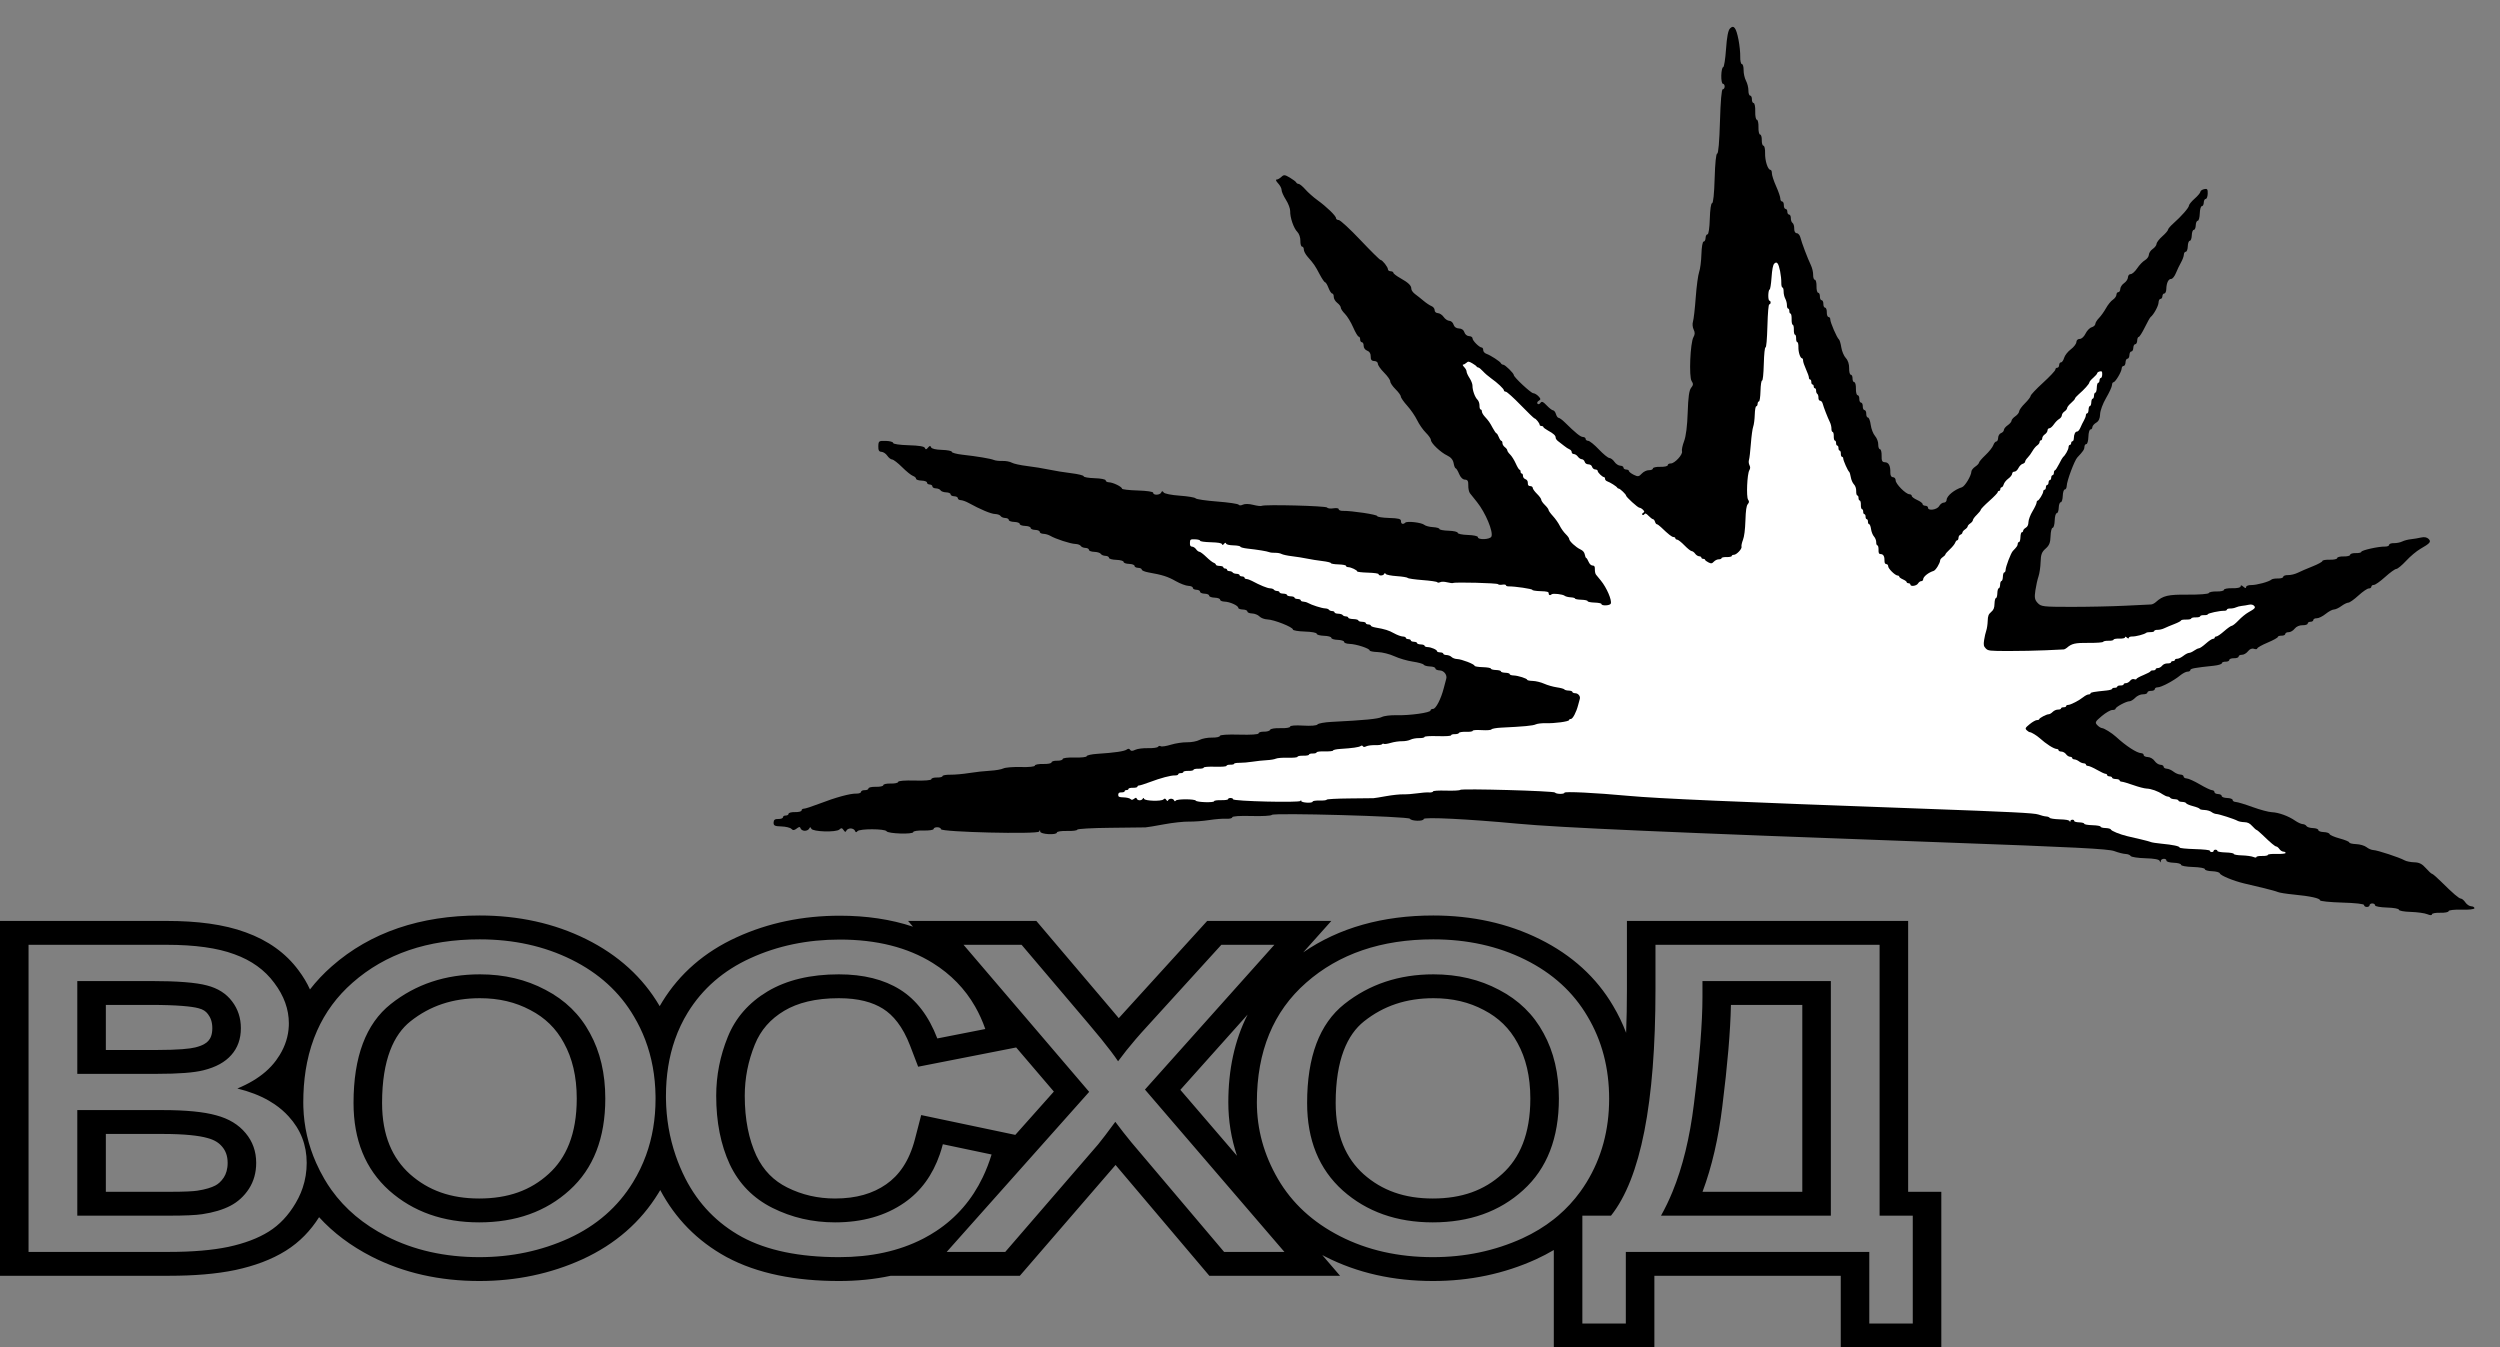 <?xml version="1.0" encoding="UTF-8"?> <svg xmlns="http://www.w3.org/2000/svg" width="1065" height="574" viewBox="0 0 1065 574" fill="none"><rect x="0" y="0" width="1065" height="574" fill="#808080" stroke="none"/> <path fill-rule="evenodd" clip-rule="evenodd" d="M740.6 16.914C741.056 19.226 741.39 22.5 741.341 24.192C741.293 25.883 741.606 27.277 742.037 27.29C742.468 27.302 742.8 28.458 742.775 29.86C742.75 31.262 743.208 33.305 743.794 34.4C744.379 35.495 744.842 37.362 744.824 38.548C744.805 39.733 745.142 40.714 745.573 40.727C746.004 40.739 746.337 41.455 746.312 42.317C746.287 43.179 746.619 43.895 747.051 43.907C747.482 43.919 747.789 45.517 747.733 47.457C747.677 49.397 747.984 50.994 748.415 51.006C748.847 51.019 749.159 52.44 749.109 54.164C749.06 55.888 749.372 57.309 749.803 57.322C750.234 57.334 750.556 58.402 750.519 59.696C750.482 60.989 750.804 62.057 751.235 62.069C751.667 62.082 751.979 63.486 751.93 65.19C751.837 68.427 753.073 72.32 754.204 72.353C754.566 72.363 754.843 73.011 754.821 73.792C754.799 74.574 755.609 77.067 756.623 79.331C757.637 81.596 758.451 83.98 758.432 84.629C758.413 85.278 758.751 85.819 759.182 85.831C759.613 85.843 759.945 86.559 759.921 87.421C759.896 88.283 760.228 88.999 760.659 89.011C761.09 89.024 761.428 89.563 761.409 90.21C761.391 90.856 761.728 91.395 762.159 91.408C762.59 91.42 762.924 92.115 762.899 92.952C762.875 93.789 763.202 94.701 763.626 94.98C764.049 95.259 764.371 96.347 764.341 97.4C764.308 98.538 764.74 99.326 765.409 99.346C766.026 99.363 766.727 100.177 766.966 101.155C767.508 103.375 770.078 110.167 771.439 112.975C772.002 114.137 772.435 116.003 772.403 117.121C772.371 118.24 772.697 119.166 773.128 119.178C773.559 119.191 773.877 120.435 773.833 121.944C773.79 123.453 774.107 124.698 774.538 124.71C774.969 124.722 775.302 125.438 775.277 126.3C775.252 127.162 775.585 127.878 776.016 127.89C776.447 127.903 776.779 128.618 776.755 129.48C776.73 130.342 777.062 131.058 777.493 131.07C777.925 131.083 778.252 131.975 778.221 133.052C778.19 134.13 778.517 135.022 778.948 135.034C779.38 135.047 779.719 135.519 779.703 136.085C779.668 137.29 782.558 143.978 783.372 144.575C783.677 144.799 784.136 146.333 784.391 147.982C784.646 149.631 785.519 151.686 786.334 152.548C787.236 153.504 787.783 155.187 787.735 156.859C787.692 158.368 788.009 159.613 788.44 159.625C788.871 159.637 789.203 160.353 789.179 161.215C789.154 162.077 789.486 162.793 789.917 162.805C790.349 162.817 790.666 164.062 790.622 165.571C790.579 167.08 790.896 168.324 791.327 168.337C791.759 168.349 792.091 169.065 792.066 169.927C792.041 170.789 792.374 171.505 792.805 171.517C793.236 171.529 793.569 172.245 793.544 173.107C793.519 173.969 793.851 174.685 794.283 174.697C794.714 174.71 795.046 175.425 795.021 176.287C794.997 177.149 795.325 177.865 795.751 177.877C796.177 177.889 796.708 179.295 796.93 181C797.153 182.706 797.979 184.832 798.765 185.727C799.551 186.621 800.169 188.249 800.137 189.345C800.106 190.44 800.433 191.347 800.864 191.36C801.295 191.372 801.612 192.617 801.569 194.125C801.507 196.294 801.8 196.878 802.974 196.911C804.6 196.958 805.367 198.434 805.283 201.356C805.25 202.519 805.684 203.265 806.405 203.285C807.051 203.304 807.564 203.905 807.543 204.621C807.5 206.109 811.841 210.502 813.397 210.546C813.966 210.563 814.423 210.886 814.412 211.265C814.401 211.644 815.438 212.422 816.716 212.995C817.994 213.567 819.03 214.346 819.019 214.725C819.009 215.104 819.529 215.429 820.175 215.448C820.822 215.466 821.341 215.834 821.329 216.265C821.287 217.728 825.149 217.198 826.054 215.617C826.54 214.768 827.455 214.088 828.086 214.106C828.717 214.124 829.25 213.585 829.269 212.908C829.317 211.242 832.58 208.57 835.778 207.575C837.055 207.178 839.761 202.675 839.813 200.862C839.829 200.325 840.561 199.398 841.441 198.801C842.321 198.204 843.05 197.429 843.06 197.079C843.07 196.729 844.318 195.272 845.833 193.841C847.348 192.41 848.838 190.523 849.144 189.648C849.45 188.772 850.029 188.065 850.431 188.077C850.833 188.088 851.183 187.381 851.208 186.506C851.233 185.63 851.788 184.725 852.442 184.496C853.096 184.266 853.643 183.665 853.657 183.16C853.672 182.654 854.404 181.753 855.284 181.156C856.164 180.559 856.894 179.698 856.908 179.242C856.921 178.785 857.651 177.924 858.531 177.327C859.412 176.73 860.145 175.788 860.161 175.232C860.176 174.677 861.279 173.146 862.612 171.83C863.944 170.514 865.044 169.078 865.057 168.64C865.069 168.202 867.436 165.695 870.316 163.068C873.195 160.441 875.562 157.92 875.575 157.464C875.588 157.01 875.952 156.648 876.383 156.66C876.814 156.672 877.182 156.153 877.2 155.507C877.219 154.86 877.58 154.341 878.003 154.353C878.426 154.365 879.016 153.511 879.313 152.456C879.611 151.4 880.896 149.759 882.171 148.812C883.445 147.863 884.509 146.47 884.535 145.716C884.561 144.933 885.172 144.361 885.958 144.384C886.728 144.406 887.814 143.417 888.425 142.138C889.025 140.882 890.205 139.656 891.048 139.415C891.89 139.175 892.592 138.538 892.608 138.002C892.623 137.466 893.324 136.329 894.166 135.476C895.007 134.624 896.349 132.742 897.149 131.296C897.947 129.85 899.267 128.224 900.081 127.683C900.895 127.143 901.576 126.192 901.594 125.569C901.612 124.947 901.979 124.448 902.41 124.461C902.841 124.473 903.212 123.856 903.234 123.089C903.256 122.322 903.994 121.206 904.874 120.609C905.754 120.013 906.492 118.897 906.514 118.13C906.536 117.363 907.054 116.75 907.666 116.767C908.278 116.785 909.525 115.674 910.438 114.298C911.351 112.921 912.836 111.373 913.738 110.856C914.64 110.338 915.397 109.291 915.419 108.527C915.441 107.764 916.179 106.652 917.059 106.055C917.939 105.458 918.673 104.484 918.69 103.89C918.707 103.296 919.807 101.852 921.135 100.681C922.463 99.51 923.559 98.243 923.57 97.865C923.58 97.488 924.585 96.297 925.803 95.219C929.297 92.125 932.467 88.505 932.494 87.581C932.507 87.114 933.605 85.775 934.933 84.604C936.261 83.433 937.357 82.129 937.369 81.705C937.382 81.281 938.102 80.771 938.971 80.57C940.283 80.267 940.539 80.592 940.485 82.484C940.449 83.736 940.067 84.751 939.636 84.739C939.204 84.727 938.832 85.422 938.807 86.284C938.782 87.146 938.409 87.842 937.978 87.829C937.547 87.817 937.154 89.218 937.104 90.942C937.055 92.666 936.661 94.067 936.23 94.055C935.799 94.042 935.421 94.914 935.39 95.992C935.359 97.069 934.981 97.941 934.55 97.928C934.119 97.916 933.736 98.964 933.699 100.257C933.662 101.551 933.278 102.599 932.847 102.586C932.416 102.574 932.033 103.622 931.996 104.915C931.959 106.208 931.576 107.256 931.145 107.244C930.714 107.232 930.345 107.784 930.325 108.472C930.305 109.16 929.764 110.645 929.123 111.772C928.482 112.899 927.498 114.954 926.935 116.34C926.374 117.727 925.465 118.848 924.918 118.832C923.741 118.798 922.919 120.51 922.843 123.151C922.813 124.193 922.436 125.036 922.005 125.024C921.574 125.011 921.206 125.53 921.187 126.177C921.169 126.824 920.801 127.342 920.37 127.33C919.939 127.318 919.566 128.026 919.54 128.903C919.499 130.339 917.437 134.095 916.163 135.054C915.887 135.261 914.765 137.259 913.669 139.493C912.573 141.726 911.41 143.546 911.084 143.537C910.758 143.527 910.471 144.225 910.447 145.087C910.422 145.949 910.049 146.645 909.618 146.632C909.187 146.62 908.814 147.315 908.789 148.177C908.764 149.04 908.391 149.735 907.96 149.723C907.529 149.71 907.156 150.405 907.131 151.268C907.106 152.13 906.733 152.825 906.302 152.813C905.871 152.8 905.498 153.496 905.474 154.358C905.449 155.22 905.076 155.915 904.645 155.903C904.214 155.89 903.847 156.381 903.829 156.993C903.789 158.391 901.116 162.85 900.327 162.834C900.004 162.827 899.723 163.385 899.703 164.072C899.684 164.76 898.554 167.22 897.193 169.54C895.801 171.912 894.685 174.933 894.641 176.445C894.588 178.284 894.06 179.428 892.968 180.067C892.091 180.581 891.36 181.446 891.344 181.989C891.329 182.531 890.963 182.965 890.532 182.953C890.101 182.941 889.708 184.341 889.658 186.066C889.609 187.79 889.216 189.191 888.784 189.178C888.353 189.166 887.985 189.7 887.966 190.365C887.934 191.49 887.422 192.252 884.935 194.881C883.721 196.166 880.491 204.82 880.429 206.956C880.404 207.832 880.031 208.538 879.6 208.526C879.169 208.513 878.781 209.738 878.737 211.247C878.694 212.755 878.306 213.98 877.875 213.967C877.444 213.955 877.06 215.003 877.023 216.296C876.986 217.589 876.603 218.637 876.172 218.625C875.741 218.613 875.348 220.013 875.298 221.738C875.248 223.462 874.855 224.863 874.424 224.85C873.993 224.838 873.594 226.432 873.538 228.393C873.458 231.188 873.002 232.336 871.424 233.716C869.796 235.14 869.391 236.222 869.3 239.384C869.238 241.534 868.835 244.306 868.405 245.545C867.974 246.783 867.373 249.472 867.07 251.52C866.614 254.59 866.788 255.53 868.062 256.879C869.519 258.422 870.338 258.517 882.318 258.527C889.309 258.535 899.624 258.315 905.241 258.041C910.857 257.767 915.869 257.524 916.379 257.502C916.888 257.479 917.783 257.028 918.369 256.5C921.44 253.728 923.539 253.239 932.048 253.316C936.817 253.358 940.801 253.052 940.957 252.633C941.114 252.214 942.622 251.912 944.311 251.96C945.999 252.009 947.391 251.696 947.403 251.265C947.416 250.833 949.013 250.526 950.953 250.582C953.039 250.642 954.49 250.324 954.505 249.804C954.523 249.196 954.886 249.236 955.678 249.933C956.471 250.631 956.834 250.671 956.851 250.063C956.865 249.579 957.846 249.206 959.032 249.233C961.257 249.285 966.673 247.814 967.648 246.892C967.952 246.605 969.2 246.4 970.422 246.435C971.643 246.47 972.653 246.146 972.665 245.715C972.677 245.284 973.603 244.957 974.722 244.989C975.841 245.021 977.707 244.571 978.869 243.987C980.031 243.404 982.857 242.186 985.147 241.282C987.439 240.378 989.321 239.348 989.331 238.994C989.342 238.639 990.761 238.39 992.485 238.439C994.209 238.489 995.63 238.177 995.643 237.746C995.655 237.315 996.9 236.997 998.409 237.041C999.917 237.084 1001.16 236.767 1001.17 236.336C1001.19 235.905 1002.26 235.582 1003.55 235.619C1004.84 235.657 1005.91 235.414 1005.92 235.081C1005.94 234.402 1013.32 232.762 1016.01 232.84C1016.96 232.867 1017.76 232.537 1017.77 232.106C1017.78 231.675 1018.7 231.348 1019.8 231.38C1020.91 231.412 1022.49 231.098 1023.32 230.685C1024.15 230.27 1025.82 229.832 1027.03 229.71C1028.23 229.588 1030.18 229.263 1031.35 228.988C1032.72 228.665 1033.85 228.865 1034.55 229.55C1035.8 230.788 1035.28 231.41 1031.02 233.856C1029.46 234.747 1026.74 237.029 1024.99 238.927C1023.23 240.824 1021.35 242.374 1020.82 242.37C1020.29 242.367 1018.15 243.903 1016.07 245.785C1013.99 247.667 1011.83 249.193 1011.26 249.176C1010.69 249.16 1010.21 249.499 1010.2 249.93C1010.18 250.362 1009.69 250.7 1009.09 250.683C1008.5 250.666 1006.52 252.021 1004.69 253.695C1002.86 255.368 1000.93 256.732 1000.39 256.726C999.853 256.72 998.511 257.38 997.409 258.192C996.307 259.004 994.876 259.662 994.229 259.653C993.582 259.645 992.003 260.49 990.719 261.531C989.435 262.572 987.735 263.405 986.94 263.382C986.145 263.36 985.484 263.694 985.472 264.125C985.459 264.556 984.92 264.893 984.273 264.875C983.627 264.856 983.088 265.194 983.075 265.625C983.063 266.056 982.072 266.38 980.875 266.346C979.595 266.309 978.211 266.917 977.521 267.819C976.875 268.663 975.719 269.336 974.952 269.314C974.185 269.292 973.547 269.626 973.535 270.057C973.522 270.488 972.807 270.821 971.945 270.796C971.082 270.771 970.368 271.015 970.357 271.339C970.346 271.663 968.375 272.753 965.976 273.762C963.577 274.772 961.605 275.887 961.594 276.239C961.582 276.591 960.95 276.662 960.189 276.397C959.326 276.095 958.365 276.49 957.632 277.447C956.986 278.29 955.831 278.962 955.064 278.94C954.297 278.918 953.659 279.253 953.647 279.684C953.635 280.115 952.743 280.442 951.665 280.411C950.587 280.38 949.695 280.708 949.683 281.139C949.671 281.57 948.955 281.902 948.093 281.878C947.231 281.853 946.516 282.15 946.505 282.537C946.494 282.925 944.98 283.4 943.141 283.593C934.974 284.448 933.105 284.794 933.086 285.451C933.075 285.837 932.539 286.138 931.896 286.119C931.253 286.101 929.798 286.853 928.664 287.791C925.964 290.024 920.588 292.854 919.125 292.812C918.49 292.794 917.961 293.132 917.948 293.563C917.936 293.994 917.22 294.326 916.358 294.302C915.496 294.277 914.78 294.609 914.768 295.04C914.756 295.472 913.919 295.801 912.908 295.771C911.896 295.742 910.41 296.406 909.606 297.246C908.801 298.085 907.696 298.76 907.151 298.744C905.845 298.706 901.268 301.156 901.24 301.908C901.228 302.232 900.601 302.478 899.847 302.457C899.093 302.435 897.074 303.595 895.362 305.033C892.548 307.396 892.362 307.769 893.429 308.899C894.079 309.588 895.001 310.162 895.478 310.175C896.34 310.2 899.711 312.296 901.413 313.866C905.654 317.778 910.3 320.799 912.155 320.852C912.752 320.869 913.231 321.236 913.219 321.667C913.206 322.098 914 322.474 914.983 322.502C915.965 322.53 917.257 323.274 917.854 324.154C918.451 325.034 919.566 325.772 920.334 325.794C921.1 325.816 921.718 326.186 921.705 326.618C921.693 327.049 922.3 327.43 923.054 327.466C923.807 327.501 925.095 328.067 925.913 328.725C926.732 329.381 928.039 329.937 928.819 329.96C929.599 329.982 930.227 330.353 930.215 330.784C930.202 331.215 930.81 331.592 931.563 331.622C932.317 331.651 934.812 332.782 937.108 334.134C939.403 335.487 941.754 336.607 942.331 336.623C942.909 336.64 943.371 337.006 943.359 337.437C943.347 337.868 944.042 338.241 944.904 338.266C945.766 338.291 946.462 338.664 946.449 339.095C946.437 339.526 947.485 339.909 948.778 339.946C950.071 339.983 951.119 340.367 951.107 340.798C951.095 341.229 951.702 341.609 952.456 341.641C953.209 341.674 956.434 342.649 959.622 343.808C962.81 344.967 966.488 345.952 967.796 345.996C970.648 346.092 974.913 347.64 977.729 349.604C978.858 350.391 980.303 351.05 980.939 351.068C981.576 351.086 982.304 351.46 982.558 351.899C982.812 352.338 984.057 352.726 985.325 352.763C986.593 352.799 987.62 353.182 987.608 353.613C987.595 354.044 988.614 354.426 989.872 354.462C991.129 354.498 992.265 354.881 992.397 355.312C992.528 355.743 994.474 356.589 996.722 357.19C998.97 357.793 1000.8 358.555 1000.79 358.884C1000.78 359.213 1002.1 359.531 1003.71 359.592C1005.33 359.651 1007.32 360.238 1008.14 360.896C1008.96 361.552 1010.28 362.109 1011.08 362.132C1012.75 362.18 1022.31 365.322 1024.29 366.477C1025.03 366.906 1026.91 367.293 1028.46 367.338C1030.6 367.399 1031.82 368.013 1033.42 369.833C1034.59 371.161 1035.78 372.255 1036.07 372.263C1036.35 372.271 1038.02 373.704 1039.78 375.447C1045.04 380.664 1047.52 382.787 1048.37 382.813C1048.81 382.826 1049.67 383.557 1050.26 384.437C1050.86 385.317 1051.97 386.055 1052.74 386.077C1053.51 386.099 1054.13 386.47 1054.11 386.901C1054.1 387.349 1051.74 387.617 1048.6 387.527C1045.47 387.437 1043.11 387.706 1043.1 388.153C1043.08 388.585 1041.49 388.892 1039.55 388.836C1037.61 388.78 1036.01 389.079 1036 389.499C1035.98 389.996 1035.28 389.975 1033.99 389.441C1032.89 388.989 1029.73 388.554 1026.95 388.474C1024.11 388.393 1021.92 387.987 1021.93 387.546C1021.95 387.103 1019.74 386.698 1016.86 386.615C1013.99 386.533 1011.78 386.127 1011.79 385.685C1011.8 385.254 1011.28 384.886 1010.64 384.868C1009.99 384.849 1009.45 385.187 1009.44 385.618C1009.43 386.049 1008.89 386.386 1008.24 386.368C1007.59 386.349 1007.07 385.981 1007.09 385.55C1007.1 385.071 1003.45 384.661 997.703 384.496C992.53 384.348 988.306 383.912 988.317 383.528C988.342 382.661 984.168 381.75 977.014 381.064C974.002 380.774 971.015 380.3 970.376 380.009C969.737 379.717 966.936 378.94 964.15 378.281C961.365 377.622 957.684 376.746 955.97 376.334C951.323 375.218 945.923 372.976 945.642 372.046C945.507 371.596 944.014 371.187 942.326 371.139C940.637 371.09 939.266 370.698 939.278 370.267C939.291 369.825 937.08 369.419 934.206 369.337C931.332 369.254 929.121 368.849 929.134 368.407C929.146 367.975 927.746 367.582 926.021 367.533C924.297 367.483 922.896 367.09 922.909 366.659C922.942 365.51 920.596 365.633 920.49 366.785C920.418 367.568 920.326 367.565 920.033 366.772C919.785 366.105 917.778 365.727 913.899 365.616C910.727 365.524 907.924 365.091 907.67 364.652C907.415 364.213 906.435 363.827 905.491 363.793C904.546 363.76 902.377 363.207 900.67 362.563C898.171 361.621 884.031 360.901 828.214 358.874C710.512 354.599 664.601 352.58 646.453 350.882C625.382 348.911 606.529 347.978 606.503 348.906C606.473 349.944 601.24 349.837 600.631 348.786C600.042 347.769 542.443 346.166 541.796 347.148C541.54 347.536 537.649 347.748 533.148 347.619C528.218 347.477 524.955 347.695 524.942 348.166C524.929 348.598 523.774 348.873 522.374 348.781C520.975 348.687 517.702 348.945 515.102 349.352C512.502 349.759 508.61 350.052 506.454 350.002C504.299 349.952 499.518 350.476 495.831 351.165C492.144 351.856 488.597 352.443 487.949 352.469C487.301 352.497 480.503 352.576 472.843 352.647C465.184 352.716 458.907 353.076 458.897 353.444C458.886 353.812 456.937 354.058 454.566 353.99C452.195 353.922 450.245 354.219 450.233 354.65C450.199 355.834 443.164 355.437 443.123 354.25C443.096 353.465 443.004 353.462 442.666 354.237C442.126 355.472 400.818 354.479 400.854 353.232C400.866 352.801 400.171 352.428 399.309 352.403C398.446 352.378 397.731 352.711 397.719 353.142C397.706 353.573 395.756 353.87 393.385 353.802C391.014 353.734 389.064 354.031 389.052 354.462C389.022 355.507 378.288 355.174 377.671 354.108C377.033 353.007 366.137 352.984 365.274 354.081C364.789 354.697 364.498 354.659 364.232 353.945C364.029 353.4 363.215 352.935 362.425 352.912C361.635 352.89 360.796 353.307 360.562 353.839C360.241 354.569 359.945 354.514 359.36 353.615C358.741 352.665 358.378 352.616 357.581 353.368C356.223 354.651 346.2 354.357 345.622 353.018C345.279 352.224 345.095 352.218 344.708 352.992C344.441 353.524 343.575 353.94 342.785 353.917C341.995 353.894 341.212 353.431 341.047 352.887C340.813 352.121 340.437 352.138 339.377 352.963C338.341 353.769 337.795 353.8 337.128 353.094C336.643 352.58 334.73 352.117 332.876 352.064C330.028 351.982 329.513 351.724 329.551 350.399C329.584 349.249 330.118 348.847 331.555 348.888C332.633 348.919 333.525 348.591 333.537 348.16C333.549 347.729 334.089 347.392 334.735 347.41C335.382 347.429 335.921 347.091 335.934 346.66C335.946 346.229 337.191 345.912 338.699 345.955C340.208 345.999 341.453 345.681 341.465 345.25C341.478 344.819 341.929 344.48 342.467 344.496C343.007 344.513 345.946 343.562 349 342.384C355.981 339.691 362.165 338 364.764 338.075C365.868 338.107 366.782 337.78 366.794 337.349C366.807 336.918 367.522 336.585 368.384 336.61C369.247 336.635 369.962 336.303 369.975 335.871C369.987 335.44 371.408 335.128 373.132 335.178C374.857 335.227 376.278 334.915 376.29 334.484C376.302 334.053 377.723 333.741 379.448 333.79C381.172 333.84 382.593 333.528 382.605 333.096C382.619 332.632 385.502 332.395 389.682 332.515C393.862 332.635 396.745 332.399 396.759 331.934C396.771 331.503 397.839 331.181 399.133 331.218C400.426 331.255 401.493 330.991 401.503 330.63C401.513 330.27 403.022 329.997 404.854 330.024C406.687 330.05 410.315 329.725 412.915 329.304C415.516 328.883 419.499 328.444 421.766 328.33C424.033 328.216 426.581 327.776 427.43 327.353C428.278 326.93 431.64 326.661 434.901 326.754C438.332 326.853 440.841 326.595 440.854 326.141C440.867 325.71 442.464 325.403 444.404 325.458C446.344 325.514 447.941 325.207 447.953 324.776C447.966 324.345 449.034 324.022 450.327 324.06C451.621 324.097 452.689 323.774 452.701 323.343C452.714 322.901 454.944 322.623 457.818 322.706C460.62 322.786 462.922 322.531 462.934 322.138C462.945 321.745 464.987 321.292 467.473 321.131C474.88 320.652 479.019 320.045 480.007 319.295C480.595 318.848 481.118 318.897 481.424 319.426C481.76 320.007 482.419 320.01 483.572 319.435C484.487 318.979 486.95 318.655 489.046 318.715C491.142 318.775 493.062 318.513 493.313 318.131C493.565 317.75 494.086 317.645 494.472 317.899C494.857 318.153 496.795 317.861 498.778 317.251C500.761 316.641 503.87 316.172 505.688 316.209C507.505 316.245 509.888 315.797 510.984 315.212C512.079 314.627 514.475 314.179 516.307 314.216C518.14 314.253 519.649 313.931 519.662 313.5C519.675 313.027 522.95 312.81 527.914 312.953C532.878 313.095 536.153 312.878 536.167 312.405C536.179 311.974 537.218 311.651 538.475 311.687C539.733 311.723 540.901 311.369 541.073 310.9C541.248 310.421 543.174 310.114 545.473 310.198C547.724 310.28 549.572 309.991 549.584 309.556C549.598 309.08 551.824 308.9 555.159 309.104C558.456 309.305 560.932 309.109 561.254 308.619C561.553 308.166 564.271 307.67 567.294 307.519C581.36 306.815 587.072 306.259 588.677 305.439C589.634 304.951 592.438 304.608 594.91 304.679C600.501 304.84 609.373 303.604 609.4 302.661C609.411 302.275 609.896 301.972 610.477 301.989C611.675 302.023 613.885 297.734 615.057 293.099C615.49 291.386 615.955 289.634 616.089 289.207C616.602 287.572 615.136 285.649 613.336 285.597C612.305 285.568 611.471 285.191 611.483 284.76C611.495 284.329 610.469 283.946 609.2 283.91C607.932 283.873 606.717 283.535 606.498 283.158C606.28 282.782 604.188 282.192 601.851 281.849C599.512 281.506 595.973 280.472 593.985 279.551C591.997 278.631 588.812 277.833 586.908 277.778C585.005 277.724 583.454 277.412 583.463 277.085C583.487 276.251 577.757 274.378 574.927 274.296C573.627 274.259 572.573 273.876 572.586 273.445C572.598 273.014 571.374 272.625 569.865 272.582C568.356 272.539 567.132 272.151 567.144 271.719C567.157 271.288 565.756 270.895 564.032 270.846C562.307 270.796 560.906 270.403 560.919 269.972C560.932 269.53 558.721 269.124 555.847 269.042C553.045 268.961 550.761 268.568 550.773 268.168C550.802 267.161 542.71 263.958 539.941 263.878C538.694 263.842 537.161 263.269 536.533 262.603C535.905 261.938 534.484 261.368 533.375 261.336C532.267 261.304 531.37 260.925 531.382 260.494C531.395 260.063 530.523 259.685 529.445 259.654C528.367 259.623 527.494 259.302 527.505 258.94C527.532 257.994 523.918 256.358 521.66 256.293C520.603 256.263 519.748 255.885 519.76 255.454C519.773 255.023 518.725 254.64 517.431 254.603C516.138 254.565 515.09 254.182 515.103 253.751C515.115 253.32 514.243 252.942 513.166 252.911C512.088 252.88 511.216 252.502 511.229 252.071C511.241 251.64 510.546 251.267 509.683 251.242C508.821 251.217 508.126 250.844 508.138 250.413C508.151 249.982 507.298 249.605 506.243 249.574C505.188 249.544 502.774 248.637 500.88 247.559C497.503 245.637 495.177 244.894 489.304 243.862C487.694 243.58 486.386 243.032 486.397 242.646C486.408 242.261 485.712 241.925 484.85 241.9C483.987 241.875 483.292 241.502 483.304 241.071C483.317 240.64 482.269 240.257 480.976 240.22C479.682 240.183 478.634 239.8 478.647 239.368C478.659 238.937 477.258 238.544 475.534 238.495C473.81 238.445 472.409 238.052 472.421 237.621C472.434 237.19 471.76 236.817 470.923 236.793C470.085 236.769 469.193 236.391 468.939 235.952C468.685 235.513 467.44 235.124 466.172 235.088C464.904 235.051 463.877 234.669 463.89 234.238C463.902 233.807 463.228 233.434 462.391 233.41C461.554 233.386 460.662 233.008 460.408 232.569C460.153 232.13 459.097 231.747 458.06 231.717C456.043 231.659 449.614 229.567 447.403 228.248C446.667 227.81 445.353 227.43 444.486 227.405C443.617 227.38 442.917 227.007 442.93 226.576C442.942 226.145 442.07 225.767 440.993 225.736C439.915 225.705 439.043 225.327 439.056 224.896C439.068 224.465 438.02 224.081 436.727 224.044C435.434 224.007 434.386 223.624 434.398 223.193C434.41 222.762 433.362 222.379 432.069 222.342C430.776 222.304 429.728 221.921 429.74 221.49C429.753 221.059 429.078 220.687 428.241 220.663C427.404 220.639 426.512 220.26 426.258 219.821C426.004 219.383 424.945 218.999 423.904 218.969C422.167 218.919 417.687 217.044 412.57 214.223C411.443 213.602 409.957 213.078 409.27 213.058C408.582 213.038 408.029 212.669 408.042 212.238C408.054 211.807 407.359 211.434 406.496 211.409C405.634 211.384 404.939 211.011 404.951 210.58C404.964 210.149 404.113 209.772 403.061 209.742C402.008 209.711 400.94 209.328 400.685 208.889C400.431 208.45 399.539 208.072 398.702 208.048C397.865 208.024 397.191 207.651 397.203 207.22C397.216 206.789 396.697 206.421 396.05 206.403C395.404 206.384 394.885 206.016 394.897 205.585C394.909 205.154 393.861 204.771 392.568 204.734C391.275 204.696 390.226 204.337 390.238 203.935C390.249 203.533 389.647 202.99 388.9 202.728C388.152 202.465 386.082 200.794 384.298 199.012C382.515 197.231 380.605 195.761 380.055 195.745C379.504 195.729 378.565 194.996 377.969 194.116C377.372 193.236 376.256 192.498 375.489 192.476C374.462 192.447 374.113 191.816 374.162 190.085C374.226 187.864 374.404 187.738 377.365 187.824C379.089 187.873 380.49 188.266 380.478 188.697C380.464 189.157 383.177 189.559 387.052 189.671C391.595 189.801 393.764 190.169 394.019 190.851C394.297 191.6 394.617 191.561 395.325 190.693C396.032 189.824 396.353 189.786 396.631 190.534C396.862 191.156 398.584 191.571 401.246 191.647C403.582 191.714 405.482 192.091 405.471 192.483C405.46 192.876 407.474 193.423 409.947 193.7C416.299 194.409 422.052 195.373 423.414 195.958C424.053 196.233 425.7 196.416 427.076 196.365C428.451 196.313 430.226 196.645 431.022 197.101C431.819 197.556 434.736 198.197 437.505 198.524C440.275 198.851 444.471 199.533 446.83 200.039C449.188 200.545 453.493 201.244 456.395 201.59C459.297 201.938 461.663 202.528 461.652 202.901C461.641 203.274 463.749 203.64 466.335 203.715C468.948 203.79 471.028 204.198 471.016 204.634C471.003 205.065 471.628 205.436 472.405 205.458C474.156 205.508 477.983 207.371 477.968 208.167C477.962 208.491 480.955 208.841 484.619 208.947C488.538 209.059 491.272 209.461 491.259 209.922C491.227 211.056 494.162 210.971 494.667 209.824C494.987 209.095 495.248 209.086 495.72 209.788C496.078 210.322 499.024 210.91 502.604 211.162C506.045 211.406 509.074 211.915 509.335 212.296C509.596 212.676 513.737 213.287 518.536 213.653C523.336 214.019 527.442 214.627 527.661 215.004C527.879 215.382 528.686 215.376 529.454 214.993C530.291 214.575 532.059 214.607 533.871 215.07C535.533 215.495 537.163 215.687 537.494 215.495C538.648 214.826 564.946 215.503 565.356 216.212C565.584 216.605 566.792 216.753 568.04 216.541C569.288 216.328 570.299 216.494 570.288 216.91C570.276 217.325 571.06 217.649 572.032 217.63C575.784 217.555 586.695 219.198 586.677 219.836C586.666 220.205 588.95 220.572 591.752 220.653C595.758 220.768 596.84 221.051 596.813 221.975C596.777 223.217 597.699 223.554 598.658 222.648C599.463 221.888 605.62 222.601 606.746 223.585C607.259 224.035 608.924 224.473 610.444 224.56C611.964 224.647 613.2 225.001 613.19 225.346C613.18 225.692 614.935 226.026 617.091 226.087C619.246 226.149 620.999 226.553 620.987 226.984C620.975 227.415 622.904 227.823 625.275 227.891C627.646 227.96 629.576 228.368 629.564 228.799C629.527 230.085 634.8 229.879 635.345 228.573C636.211 226.495 632.83 218.405 629.205 213.884C627.966 212.339 626.608 210.637 626.187 210.104C625.766 209.571 625.453 208.062 625.49 206.751C625.543 204.923 625.208 204.356 624.057 204.323C623.142 204.297 622.175 203.35 621.582 201.899C621.046 200.589 620.386 199.511 620.114 199.503C619.842 199.495 619.45 198.513 619.243 197.321C618.994 195.886 618.073 194.78 616.517 194.05C613.712 192.732 609.534 188.753 609.572 187.434C609.587 186.917 608.616 185.522 607.414 184.333C606.212 183.143 604.544 180.748 603.707 179.009C602.871 177.27 600.961 174.487 599.464 172.826C597.968 171.164 596.754 169.417 596.768 168.944C596.781 168.472 595.763 167.066 594.504 165.821C593.245 164.576 592.23 163.07 592.247 162.476C592.264 161.882 591.077 160.196 589.609 158.729C588.141 157.262 586.954 155.562 586.972 154.951C586.989 154.339 586.298 153.818 585.436 153.794C584.298 153.761 583.883 153.226 583.923 151.842C583.958 150.624 583.417 149.74 582.425 149.393C581.57 149.094 580.891 148.169 580.915 147.336C580.939 146.502 580.606 145.81 580.175 145.798C579.744 145.786 579.406 145.246 579.425 144.6C579.443 143.953 579.166 143.416 578.809 143.405C578.451 143.395 577.387 141.608 576.444 139.435C575.501 137.261 573.927 134.683 572.945 133.706C571.963 132.729 571.171 131.54 571.185 131.064C571.198 130.588 570.519 129.669 569.674 129.023C568.83 128.377 568.157 127.221 568.179 126.453C568.201 125.687 567.91 125.05 567.53 125.039C567.152 125.028 566.434 123.949 565.935 122.64C565.437 121.331 564.784 120.254 564.485 120.245C564.185 120.237 563.142 118.706 562.167 116.845C560.255 113.195 559.717 112.408 557.097 109.441C556.157 108.376 555.404 106.959 555.423 106.292C555.442 105.626 555.105 105.071 554.674 105.059C554.243 105.046 553.922 103.931 553.96 102.581C553.999 101.23 553.427 99.537 552.688 98.818C551.127 97.298 549.537 92.704 549.617 89.939C549.647 88.884 548.827 86.699 547.795 85.082C546.763 83.465 545.934 81.594 545.954 80.924C545.973 80.255 545.303 78.981 544.466 78.094C543.629 77.207 543.321 76.493 543.783 76.506C544.245 76.519 545.171 76.013 545.84 75.381C546.924 74.357 547.322 74.39 549.501 75.683C550.846 76.48 552.056 77.4 552.19 77.728C552.325 78.056 552.793 78.334 553.23 78.346C553.669 78.359 554.952 79.419 556.084 80.702C557.215 81.986 559.505 84.018 561.172 85.219C565.147 88.082 569.169 91.981 569.142 92.942C569.13 93.363 569.657 93.722 570.313 93.741C570.969 93.76 575.112 97.586 579.52 102.243C583.927 106.899 587.791 110.717 588.105 110.726C588.896 110.749 591.292 113.799 591.264 114.747C591.252 115.174 591.771 115.538 592.418 115.556C593.064 115.575 593.586 115.863 593.576 116.196C593.567 116.529 594.862 117.536 596.453 118.434C600.004 120.435 601.264 121.651 601.224 123.033C601.207 123.615 601.934 124.631 602.837 125.292C603.741 125.952 605.38 127.253 606.48 128.182C607.58 129.111 609.091 130.114 609.837 130.411C610.583 130.708 611.179 131.491 611.16 132.152C611.141 132.811 611.753 133.37 612.52 133.392C613.287 133.414 614.403 134.152 614.999 135.032C615.596 135.912 616.688 136.649 617.426 136.67C618.164 136.692 618.972 137.421 619.22 138.291C619.505 139.285 620.361 139.892 621.527 139.926C622.692 139.959 623.549 140.567 623.833 141.561C624.082 142.431 624.967 143.162 625.8 143.186C626.633 143.21 627.304 143.63 627.29 144.118C627.261 145.102 630.176 148.019 631.219 148.049C631.584 148.059 631.869 148.556 631.852 149.152C631.835 149.748 632.433 150.449 633.18 150.711C634.997 151.345 639.098 154.01 639.404 154.756C639.539 155.083 639.988 155.361 640.403 155.373C641.193 155.395 644.903 159.044 644.882 159.777C644.857 160.65 652.154 167.468 653.149 167.501C653.718 167.519 654.73 168.112 655.396 168.818C656.408 169.89 656.426 170.205 655.503 170.739C654.896 171.091 654.666 171.659 654.99 172.004C655.315 172.347 655.879 172.174 656.245 171.619C656.754 170.847 657.371 171.099 658.881 172.698C659.966 173.847 661.198 174.797 661.619 174.809C662.041 174.821 662.59 175.543 662.839 176.413C663.087 177.283 663.604 178.003 663.987 178.014C664.369 178.025 665.513 178.852 666.529 179.852C671.243 184.494 673.265 186.125 674.339 186.156C674.978 186.175 675.491 186.542 675.479 186.973C675.466 187.405 675.957 187.772 676.57 187.789C677.183 187.807 679.225 189.454 681.109 191.45C682.994 193.445 685.014 195.092 685.6 195.109C686.185 195.125 687.152 195.859 687.749 196.739C688.346 197.619 689.461 198.357 690.229 198.379C690.995 198.401 691.613 198.772 691.601 199.203C691.588 199.634 692.107 200.002 692.754 200.021C693.401 200.039 693.925 200.319 693.919 200.643C693.913 200.966 694.829 201.69 695.953 202.253C697.73 203.14 698.18 203.076 699.387 201.763C700.151 200.931 701.528 200.273 702.447 200.299C703.367 200.326 704.129 199.995 704.141 199.563C704.154 199.132 705.575 198.82 707.299 198.87C709.024 198.919 710.445 198.607 710.457 198.176C710.469 197.745 711.055 197.409 711.76 197.429C713.406 197.476 716.992 193.577 716.529 192.243C716.334 191.682 716.735 189.752 717.421 187.954C718.224 185.845 718.771 181.485 718.961 175.671C719.176 169.119 719.574 166.264 720.419 165.212C721.371 164.026 721.408 163.502 720.622 162.307C719.437 160.509 720.046 146.011 721.406 143.637C722.079 142.462 722.101 141.593 721.488 140.364C721.029 139.444 720.9 137.94 721.202 137.022C721.504 136.103 722.034 131.478 722.38 126.742C722.726 122.006 723.378 117.118 723.831 115.88C724.283 114.642 724.722 111.213 724.806 108.26C724.894 105.203 725.298 102.9 725.744 102.913C726.176 102.925 726.548 102.23 726.573 101.368C726.598 100.506 726.971 99.81 727.402 99.823C727.863 99.836 728.265 97.102 728.377 93.183C728.49 89.264 728.892 86.53 729.352 86.543C729.836 86.557 730.253 82.516 730.44 75.984C730.628 69.453 731.044 65.412 731.528 65.426C732.021 65.44 732.458 60.353 732.706 51.732C732.953 43.11 733.391 38.023 733.884 38.038C734.315 38.05 734.683 37.531 734.701 36.885C734.72 36.238 734.382 35.699 733.951 35.686C733.52 35.674 733.213 34.077 733.269 32.137C733.324 30.197 733.682 28.619 734.063 28.629C734.444 28.64 734.994 25.195 735.284 20.974C735.647 15.721 736.182 12.926 736.981 12.119C738.607 10.476 739.584 11.77 740.6 16.914Z" fill="black"></path> <path fill-rule="evenodd" clip-rule="evenodd" d="M758.322 115.518C758.637 117.065 758.867 119.257 758.835 120.39C758.802 121.522 759.018 122.456 759.313 122.464C759.609 122.473 759.838 123.247 759.821 124.185C759.805 125.124 760.121 126.491 760.523 127.225C760.925 127.959 761.244 129.209 761.232 130.002C761.219 130.796 761.451 131.453 761.747 131.461C762.043 131.47 762.271 131.949 762.255 132.526C762.238 133.103 762.467 133.582 762.763 133.591C763.059 133.599 763.27 134.669 763.233 135.967C763.196 137.266 763.407 138.336 763.703 138.344C763.999 138.353 764.214 139.304 764.181 140.458C764.147 141.613 764.362 142.564 764.658 142.572C764.954 142.581 765.176 143.296 765.151 144.162C765.126 145.028 765.348 145.743 765.644 145.752C765.94 145.76 766.155 146.7 766.122 147.841C766.06 150.008 766.91 152.615 767.686 152.637C767.934 152.644 768.125 153.078 768.11 153.601C768.095 154.124 768.653 155.793 769.35 157.31C770.046 158.827 770.606 160.423 770.594 160.857C770.581 161.292 770.813 161.654 771.109 161.662C771.405 161.671 771.634 162.15 771.617 162.727C771.6 163.304 771.829 163.783 772.125 163.792C772.421 163.8 772.653 164.162 772.64 164.594C772.628 165.027 772.86 165.388 773.155 165.397C773.451 165.405 773.68 165.87 773.664 166.431C773.648 166.991 773.873 167.602 774.164 167.789C774.454 167.976 774.676 168.705 774.655 169.409C774.633 170.171 774.931 170.699 775.389 170.712C775.813 170.725 776.295 171.27 776.459 171.925C776.832 173.411 778.6 177.959 779.535 179.84C779.922 180.617 780.22 181.867 780.198 182.615C780.177 183.365 780.401 183.985 780.697 183.993C780.993 184.002 781.212 184.835 781.182 185.845C781.153 186.855 781.372 187.688 781.668 187.697C781.964 187.705 782.192 188.184 782.175 188.762C782.159 189.339 782.387 189.818 782.683 189.826C782.979 189.835 783.208 190.314 783.191 190.891C783.175 191.468 783.403 191.948 783.699 191.956C783.995 191.965 784.22 192.562 784.199 193.283C784.178 194.005 784.404 194.602 784.699 194.611C784.995 194.619 785.229 194.936 785.218 195.314C785.195 196.121 787.181 200.599 787.74 200.999C787.95 201.15 788.265 202.177 788.441 203.281C788.617 204.385 789.217 205.761 789.777 206.339C790.396 206.979 790.773 208.106 790.74 209.225C790.711 210.235 790.93 211.068 791.226 211.077C791.522 211.085 791.75 211.565 791.734 212.142C791.717 212.719 791.945 213.198 792.241 213.207C792.537 213.215 792.756 214.048 792.727 215.058C792.698 216.069 792.916 216.902 793.212 216.91C793.508 216.919 793.736 217.398 793.72 217.975C793.703 218.552 793.931 219.032 794.227 219.04C794.523 219.049 794.752 219.528 794.735 220.105C794.719 220.682 794.947 221.161 795.243 221.17C795.539 221.178 795.767 221.657 795.751 222.235C795.734 222.812 795.96 223.291 796.252 223.299C796.545 223.308 796.91 224.249 797.063 225.39C797.217 226.532 797.785 227.956 798.325 228.555C798.865 229.154 799.29 230.245 799.268 230.978C799.247 231.712 799.472 232.319 799.768 232.327C800.064 232.336 800.282 233.169 800.253 234.179C800.212 235.631 800.414 236.022 801.219 236.045C802.335 236.077 802.862 237.065 802.806 239.022C802.784 239.8 803.082 240.299 803.577 240.314C804.02 240.326 804.372 240.729 804.359 241.208C804.33 242.204 807.311 245.147 808.379 245.178C808.77 245.189 809.084 245.405 809.076 245.659C809.069 245.913 809.781 246.435 810.658 246.819C811.536 247.202 812.247 247.724 812.24 247.978C812.233 248.232 812.59 248.449 813.034 248.462C813.478 248.475 813.834 248.722 813.826 249.01C813.798 249.989 816.448 249.636 817.068 248.578C817.402 248.01 818.029 247.555 818.462 247.568C818.896 247.58 819.261 247.22 819.274 246.766C819.306 245.651 821.544 243.864 823.739 243.2C824.615 242.934 826.47 239.922 826.505 238.707C826.515 238.348 827.017 237.728 827.621 237.328C828.225 236.929 828.724 236.411 828.731 236.177C828.738 235.942 829.594 234.967 830.633 234.011C831.672 233.053 832.694 231.791 832.903 231.205C833.113 230.619 833.51 230.146 833.786 230.154C834.062 230.162 834.301 229.689 834.318 229.103C834.335 228.516 834.716 227.911 835.164 227.758C835.613 227.604 835.988 227.202 835.998 226.864C836.008 226.525 836.509 225.922 837.113 225.523C837.717 225.124 838.218 224.548 838.227 224.242C838.235 223.937 838.737 223.361 839.34 222.962C839.944 222.562 840.447 221.932 840.457 221.56C840.468 221.189 841.224 220.164 842.138 219.284C843.052 218.403 843.806 217.443 843.814 217.149C843.823 216.856 845.446 215.179 847.421 213.422C849.396 211.665 851.02 209.978 851.028 209.673C851.037 209.369 851.286 209.126 851.582 209.135C851.878 209.143 852.13 208.796 852.143 208.363C852.155 207.93 852.403 207.583 852.693 207.591C852.983 207.6 853.388 207.028 853.591 206.322C853.795 205.615 854.677 204.517 855.551 203.884C856.425 203.249 857.155 202.317 857.172 201.812C857.19 201.288 857.609 200.906 858.148 200.921C858.676 200.937 859.421 200.275 859.84 199.419C860.251 198.579 861.06 197.759 861.639 197.598C862.217 197.437 862.698 197.011 862.709 196.652C862.719 196.293 863.2 195.533 863.777 194.962C864.354 194.392 865.274 193.133 865.822 192.165C866.369 191.197 867.274 190.11 867.833 189.748C868.391 189.387 868.858 188.75 868.87 188.334C868.882 187.917 869.134 187.584 869.43 187.592C869.726 187.601 869.98 187.187 869.995 186.674C870.009 186.16 870.515 185.414 871.119 185.015C871.723 184.616 872.229 183.87 872.244 183.356C872.258 182.843 872.614 182.432 873.033 182.444C873.453 182.456 874.309 181.713 874.935 180.792C875.561 179.871 876.579 178.836 877.198 178.49C877.817 178.144 878.336 177.443 878.35 176.932C878.365 176.421 878.871 175.677 879.475 175.278C880.078 174.879 880.582 174.227 880.593 173.829C880.605 173.432 881.359 172.465 882.27 171.682C883.181 170.899 883.932 170.051 883.939 169.798C883.947 169.546 884.636 168.749 885.471 168.028C887.867 165.958 890.042 163.537 890.059 162.918C890.068 162.606 890.821 161.709 891.732 160.926C892.643 160.143 893.395 159.27 893.403 158.987C893.411 158.703 893.905 158.362 894.501 158.228C895.401 158.026 895.578 158.243 895.541 159.51C895.517 160.348 895.255 161.027 894.96 161.019C894.664 161.01 894.408 161.476 894.391 162.053C894.375 162.63 894.119 163.095 893.823 163.087C893.527 163.078 893.258 164.016 893.225 165.17C893.192 166.324 892.923 167.262 892.627 167.253C892.331 167.245 892.072 167.828 892.051 168.55C892.03 169.271 891.771 169.854 891.476 169.846C891.18 169.837 890.917 170.539 890.892 171.405C890.868 172.27 890.605 172.972 890.309 172.963C890.013 172.955 889.751 173.656 889.726 174.522C889.701 175.388 889.439 176.089 889.143 176.08C888.847 176.072 888.594 176.442 888.581 176.902C888.568 177.363 888.197 178.357 887.758 179.111C887.318 179.865 886.643 181.24 886.258 182.168C885.874 183.096 885.251 183.846 884.875 183.835C884.067 183.812 883.504 184.957 883.453 186.725C883.433 187.423 883.175 187.987 882.879 187.978C882.583 187.97 882.331 188.317 882.318 188.75C882.306 189.183 882.053 189.53 881.758 189.522C881.462 189.513 881.206 189.987 881.189 190.574C881.161 191.536 879.748 194.049 878.874 194.69C878.685 194.829 877.915 196.166 877.164 197.66C876.413 199.155 875.616 200.373 875.392 200.366C875.169 200.36 874.972 200.827 874.956 201.404C874.939 201.981 874.683 202.447 874.387 202.438C874.092 202.43 873.836 202.895 873.819 203.472C873.803 204.049 873.547 204.514 873.251 204.506C872.955 204.497 872.7 204.963 872.683 205.54C872.666 206.117 872.411 206.582 872.115 206.574C871.819 206.565 871.563 207.031 871.547 207.608C871.53 208.185 871.275 208.65 870.979 208.642C870.683 208.633 870.431 208.962 870.419 209.371C870.393 210.307 868.56 213.29 868.019 213.28C867.797 213.275 867.605 213.648 867.591 214.108C867.578 214.569 866.804 216.215 865.871 217.767C864.917 219.354 864.152 221.376 864.123 222.388C864.088 223.62 863.726 224.385 862.977 224.813C862.375 225.156 861.873 225.735 861.863 226.098C861.853 226.461 861.602 226.752 861.306 226.743C861.01 226.735 860.741 227.672 860.708 228.827C860.675 229.981 860.405 230.918 860.11 230.91C859.814 230.901 859.561 231.259 859.548 231.704C859.527 232.457 859.176 232.967 857.471 234.726C856.638 235.585 854.425 241.377 854.384 242.807C854.367 243.393 854.111 243.866 853.815 243.857C853.519 243.849 853.254 244.668 853.225 245.678C853.196 246.688 852.93 247.508 852.634 247.499C852.338 247.491 852.076 248.192 852.051 249.058C852.026 249.924 851.763 250.625 851.467 250.616C851.172 250.608 850.902 251.545 850.869 252.7C850.836 253.854 850.567 254.792 850.271 254.783C849.975 254.775 849.702 255.841 849.664 257.154C849.611 259.025 849.298 259.794 848.216 260.717C847.1 261.669 846.822 262.393 846.761 264.51C846.72 265.949 846.445 267.805 846.15 268.634C845.854 269.462 845.444 271.262 845.236 272.633C844.925 274.688 845.045 275.317 845.92 276.221C846.921 277.255 847.483 277.319 855.705 277.332C860.503 277.34 867.583 277.198 871.438 277.017C875.292 276.837 878.732 276.676 879.082 276.661C879.431 276.646 880.045 276.345 880.447 275.992C882.554 274.138 883.994 273.811 889.834 273.867C893.107 273.898 895.841 273.695 895.948 273.414C896.055 273.134 897.091 272.932 898.249 272.965C899.408 272.999 900.363 272.79 900.372 272.501C900.38 272.213 901.476 272.008 902.807 272.046C904.239 272.087 905.235 271.875 905.245 271.527C905.257 271.12 905.506 271.147 906.05 271.614C906.595 272.081 906.844 272.108 906.855 271.701C906.865 271.377 907.538 271.128 908.352 271.147C909.879 271.183 913.595 270.201 914.264 269.584C914.473 269.392 915.329 269.255 916.168 269.279C917.006 269.303 917.698 269.087 917.707 268.798C917.715 268.51 918.35 268.291 919.118 268.314C919.886 268.336 921.167 268.035 921.964 267.645C922.761 267.255 924.7 266.441 926.272 265.837C927.844 265.233 929.135 264.544 929.142 264.307C929.149 264.07 930.123 263.903 931.306 263.937C932.49 263.971 933.465 263.763 933.473 263.475C933.482 263.186 934.336 262.974 935.371 263.004C936.407 263.034 937.261 262.822 937.269 262.533C937.277 262.245 938.01 262.03 938.898 262.055C939.786 262.081 940.517 261.919 940.524 261.696C940.537 261.241 945.602 260.147 947.447 260.2C948.104 260.219 948.648 259.998 948.657 259.71C948.665 259.421 949.293 259.203 950.052 259.225C950.811 259.247 951.898 259.038 952.468 258.761C953.038 258.484 954.181 258.191 955.009 258.11C955.837 258.029 957.17 257.813 957.973 257.629C958.913 257.414 959.693 257.548 960.169 258.007C961.028 258.836 960.678 259.253 957.749 260.888C956.68 261.484 954.819 263.01 953.613 264.279C952.407 265.549 951.122 266.585 950.757 266.583C950.392 266.58 948.926 267.608 947.499 268.866C946.072 270.125 944.585 271.146 944.194 271.134C943.803 271.123 943.477 271.35 943.468 271.639C943.46 271.927 943.119 272.154 942.711 272.142C942.303 272.13 940.944 273.036 939.691 274.156C938.439 275.275 937.112 276.187 936.742 276.183C936.372 276.179 935.451 276.62 934.695 277.163C933.939 277.706 932.958 278.145 932.514 278.14C932.07 278.134 930.986 278.699 930.105 279.395C929.225 280.091 928.058 280.648 927.512 280.633C926.967 280.617 926.514 280.84 926.505 281.129C926.497 281.417 926.127 281.643 925.683 281.63C925.24 281.618 924.87 281.843 924.861 282.132C924.853 282.42 924.173 282.637 923.351 282.614C922.473 282.588 921.524 282.995 921.05 283.598C920.607 284.163 919.814 284.612 919.288 284.597C918.761 284.582 918.324 284.806 918.315 285.095C918.307 285.383 917.816 285.605 917.224 285.588C916.633 285.571 916.142 285.734 916.135 285.951C916.128 286.168 914.775 286.896 913.13 287.571C911.484 288.246 910.131 288.991 910.123 289.227C910.115 289.463 909.681 289.51 909.159 289.332C908.567 289.129 907.907 289.394 907.405 290.033C906.962 290.598 906.169 291.047 905.643 291.032C905.117 291.017 904.679 291.241 904.671 291.529C904.662 291.818 904.05 292.037 903.311 292.015C902.571 291.994 901.959 292.213 901.951 292.501C901.942 292.79 901.451 293.012 900.86 292.995C900.268 292.978 899.778 293.177 899.77 293.436C899.763 293.696 898.724 294.013 897.462 294.141C891.857 294.709 890.574 294.94 890.562 295.38C890.554 295.638 890.187 295.839 889.746 295.827C889.304 295.814 888.306 296.317 887.528 296.944C885.676 298.438 881.988 300.33 880.984 300.301C880.548 300.289 880.185 300.514 880.176 300.803C880.168 301.092 879.677 301.314 879.085 301.297C878.494 301.28 878.003 301.502 877.994 301.791C877.986 302.079 877.412 302.299 876.718 302.279C876.024 302.259 875.004 302.702 874.452 303.264C873.901 303.826 873.142 304.277 872.769 304.266C871.872 304.24 868.732 305.878 868.713 306.381C868.705 306.598 868.274 306.763 867.757 306.748C867.239 306.733 865.854 307.509 864.68 308.471C862.75 310.051 862.622 310.3 863.356 311.058C863.802 311.519 864.435 311.904 864.763 311.913C865.354 311.93 867.668 313.335 868.837 314.386C871.75 317.007 874.94 319.032 876.213 319.069C876.623 319.08 876.952 319.326 876.944 319.615C876.936 319.903 877.481 320.155 878.155 320.175C878.829 320.194 879.716 320.692 880.126 321.282C880.536 321.871 881.302 322.366 881.829 322.381C882.355 322.396 882.779 322.644 882.771 322.933C882.763 323.221 883.18 323.477 883.697 323.501C884.214 323.525 885.098 323.905 885.66 324.345C886.222 324.785 887.12 325.158 887.655 325.174C888.19 325.189 888.621 325.438 888.613 325.726C888.605 326.015 889.022 326.267 889.539 326.287C890.057 326.308 891.77 327.066 893.346 327.972C894.921 328.879 896.536 329.63 896.932 329.641C897.328 329.653 897.646 329.898 897.638 330.187C897.63 330.475 898.107 330.725 898.699 330.742C899.29 330.759 899.768 331.009 899.759 331.298C899.751 331.586 900.471 331.843 901.358 331.869C902.246 331.894 902.965 332.151 902.957 332.44C902.949 332.728 903.366 332.983 903.883 333.005C904.4 333.027 906.614 333.682 908.803 334.459C910.991 335.237 913.516 335.898 914.414 335.928C916.372 335.993 919.299 337.032 921.233 338.348C922.008 338.875 923 339.317 923.437 339.33C923.874 339.342 924.374 339.593 924.548 339.887C924.723 340.181 925.577 340.441 926.448 340.466C927.318 340.491 928.023 340.748 928.015 341.037C928.007 341.325 928.706 341.582 929.569 341.606C930.432 341.631 931.212 341.888 931.302 342.177C931.393 342.465 932.729 343.032 934.272 343.436C935.815 343.841 937.073 344.351 937.066 344.572C937.06 344.792 937.963 345.006 939.072 345.047C940.181 345.088 941.549 345.481 942.11 345.922C942.673 346.362 943.581 346.735 944.128 346.751C945.276 346.784 951.835 348.892 953.199 349.666C953.705 349.953 954.993 350.214 956.062 350.244C957.528 350.286 958.365 350.698 959.468 351.917C960.272 352.807 961.089 353.539 961.284 353.545C961.479 353.551 962.626 354.511 963.833 355.678C967.447 359.173 969.148 360.596 969.733 360.614C970.037 360.623 970.622 361.112 971.032 361.702C971.442 362.291 972.208 362.786 972.734 362.801C973.26 362.816 973.685 363.065 973.676 363.353C973.668 363.653 972.047 363.832 969.895 363.77C967.744 363.708 966.123 363.887 966.115 364.186C966.106 364.475 965.01 364.68 963.679 364.641C962.347 364.603 961.251 364.802 961.243 365.083C961.234 365.416 960.751 365.402 959.864 365.044C959.113 364.741 956.94 364.448 955.037 364.393C953.088 364.337 951.581 364.064 951.59 363.769C951.598 363.473 950.081 363.201 948.108 363.144C946.136 363.087 944.618 362.815 944.627 362.519C944.635 362.23 944.279 361.984 943.835 361.971C943.391 361.958 943.021 362.184 943.013 362.472C943.005 362.761 942.635 362.987 942.191 362.974C941.747 362.961 941.391 362.715 941.399 362.426C941.408 362.105 938.903 361.829 934.959 361.716C931.408 361.614 928.509 361.32 928.516 361.063C928.533 360.483 925.668 359.871 920.757 359.408C918.69 359.213 916.64 358.894 916.201 358.699C915.763 358.503 913.839 357.982 911.927 357.539C910.015 357.096 907.488 356.508 906.312 356.232C903.122 355.482 899.415 353.979 899.222 353.356C899.129 353.055 898.104 352.78 896.945 352.747C895.786 352.714 894.845 352.45 894.853 352.162C894.861 351.866 893.344 351.593 891.371 351.537C889.399 351.48 887.881 351.208 887.89 350.912C887.898 350.623 886.936 350.359 885.753 350.325C884.569 350.291 883.608 350.027 883.616 349.739C883.638 348.969 882.028 349.051 881.956 349.822C881.907 350.346 881.844 350.344 881.642 349.813C881.472 349.367 880.095 349.112 877.432 349.036C875.255 348.973 873.331 348.682 873.156 348.388C872.982 348.094 872.308 347.835 871.66 347.812C871.012 347.789 869.523 347.418 868.351 346.986C866.636 346.354 856.931 345.865 818.621 344.481C737.836 341.562 706.325 340.188 693.868 339.043C679.406 337.713 666.466 337.079 666.449 337.7C666.429 338.396 662.837 338.321 662.418 337.617C662.014 336.936 622.481 335.835 622.037 336.492C621.862 336.752 619.192 336.892 616.102 336.803C612.718 336.706 610.479 336.85 610.47 337.166C610.462 337.454 609.669 337.639 608.709 337.576C607.748 337.512 605.502 337.683 603.718 337.955C601.933 338.226 599.262 338.42 597.783 338.386C596.303 338.351 593.022 338.7 590.492 339.159C587.962 339.62 585.528 340.011 585.083 340.028C584.639 340.047 579.973 340.096 574.716 340.14C569.459 340.183 565.151 340.42 565.144 340.667C565.137 340.913 563.8 341.077 562.173 341.03C560.545 340.984 559.207 341.181 559.199 341.47C559.176 342.262 554.347 341.993 554.318 341.199C554.3 340.673 554.237 340.671 554.005 341.19C553.635 342.016 525.284 341.331 525.307 340.496C525.316 340.208 524.838 339.958 524.247 339.941C523.655 339.924 523.164 340.146 523.156 340.435C523.147 340.723 521.809 340.921 520.182 340.874C518.555 340.828 517.216 341.025 517.208 341.314C517.188 342.014 509.821 341.786 509.397 341.072C508.959 340.335 501.48 340.314 500.888 341.048C500.556 341.46 500.356 341.434 500.173 340.956C500.033 340.591 499.475 340.28 498.933 340.264C498.39 340.248 497.815 340.528 497.654 340.884C497.435 341.372 497.231 341.335 496.829 340.733C496.404 340.097 496.155 340.063 495.608 340.567C494.677 341.425 487.798 341.223 487.4 340.327C487.164 339.795 487.038 339.791 486.773 340.309C486.59 340.665 485.996 340.943 485.454 340.927C484.911 340.911 484.374 340.601 484.26 340.236C484.099 339.723 483.841 339.735 483.114 340.286C482.403 340.826 482.028 340.847 481.57 340.373C481.237 340.029 479.924 339.718 478.652 339.681C476.697 339.625 476.343 339.452 476.369 338.566C476.391 337.796 476.758 337.527 477.744 337.555C478.483 337.576 479.095 337.357 479.104 337.069C479.112 336.78 479.482 336.555 479.926 336.567C480.369 336.58 480.739 336.354 480.748 336.066C480.756 335.777 481.61 335.565 482.645 335.595C483.681 335.625 484.535 335.413 484.543 335.125C484.552 334.836 484.861 334.609 485.231 334.62C485.601 334.632 487.618 333.997 489.713 333.209C494.503 331.41 498.747 330.281 500.53 330.332C501.288 330.354 501.916 330.136 501.924 329.847C501.932 329.559 502.423 329.337 503.015 329.354C503.607 329.371 504.097 329.148 504.106 328.86C504.114 328.571 505.089 328.363 506.273 328.397C507.456 328.431 508.431 328.223 508.44 327.934C508.448 327.645 509.423 327.437 510.606 327.471C511.79 327.505 512.765 327.297 512.773 327.008C512.782 326.697 514.761 326.54 517.63 326.623C520.499 326.705 522.478 326.548 522.487 326.237C522.495 325.948 523.228 325.733 524.116 325.759C525.003 325.784 525.735 325.608 525.742 325.366C525.749 325.126 526.784 324.943 528.042 324.962C529.3 324.98 531.789 324.765 533.574 324.484C535.359 324.203 538.092 323.912 539.648 323.837C541.204 323.761 542.953 323.468 543.535 323.185C544.117 322.903 546.424 322.724 548.663 322.788C551.017 322.856 552.739 322.684 552.748 322.38C552.756 322.092 553.852 321.887 555.184 321.925C556.515 321.963 557.611 321.758 557.62 321.47C557.628 321.181 558.361 320.966 559.249 320.992C560.136 321.017 560.869 320.802 560.877 320.513C560.886 320.217 562.417 320.032 564.389 320.089C566.312 320.144 567.892 319.974 567.9 319.711C567.907 319.448 569.309 319.146 571.015 319.039C576.098 318.722 578.939 318.318 579.616 317.816C580.02 317.517 580.378 317.55 580.589 317.904C580.82 318.294 581.272 318.296 582.063 317.912C582.691 317.607 584.381 317.391 585.82 317.432C587.258 317.474 588.576 317.299 588.748 317.043C588.921 316.788 589.278 316.719 589.543 316.889C589.808 317.059 591.138 316.865 592.498 316.457C593.859 316.05 595.993 315.737 597.24 315.763C598.487 315.788 600.123 315.489 600.875 315.098C601.626 314.707 603.27 314.408 604.528 314.434C605.785 314.46 606.822 314.245 606.83 313.956C606.839 313.64 609.087 313.496 612.493 313.594C615.9 313.692 618.148 313.548 618.157 313.231C618.165 312.943 618.878 312.727 619.741 312.752C620.604 312.777 621.406 312.54 621.523 312.226C621.644 311.906 622.965 311.701 624.543 311.758C626.088 311.814 627.356 311.622 627.364 311.33C627.374 311.012 628.902 310.892 631.19 311.031C633.454 311.167 635.153 311.037 635.374 310.709C635.578 310.406 637.444 310.075 639.518 309.975C649.172 309.511 653.092 309.142 654.193 308.594C654.849 308.267 656.774 308.039 658.47 308.088C662.308 308.198 668.396 307.375 668.415 306.744C668.422 306.485 668.755 306.283 669.153 306.294C669.976 306.318 671.49 303.448 672.293 300.345C672.589 299.199 672.907 298.026 672.999 297.74C673.35 296.646 672.343 295.358 671.108 295.323C670.4 295.302 669.827 295.05 669.836 294.761C669.844 294.472 669.139 294.216 668.269 294.191C667.398 294.166 666.564 293.939 666.414 293.687C666.264 293.434 664.828 293.039 663.223 292.808C661.618 292.577 659.188 291.883 657.824 291.266C656.459 290.649 654.273 290.113 652.966 290.075C651.659 290.038 650.595 289.829 650.601 289.61C650.617 289.051 646.683 287.794 644.741 287.739C643.849 287.713 643.125 287.456 643.134 287.167C643.142 286.879 642.301 286.618 641.266 286.589C640.23 286.559 639.39 286.298 639.398 286.01C639.406 285.721 638.445 285.457 637.261 285.423C636.078 285.389 635.116 285.125 635.125 284.837C635.133 284.541 633.616 284.268 631.643 284.212C629.72 284.156 628.153 283.892 628.16 283.624C628.18 282.951 622.625 280.802 620.724 280.747C619.868 280.723 618.815 280.338 618.384 279.892C617.953 279.447 616.977 279.064 616.216 279.042C615.455 279.021 614.84 278.767 614.848 278.478C614.856 278.189 614.258 277.936 613.518 277.915C612.779 277.893 612.179 277.678 612.186 277.436C612.204 276.802 609.723 275.705 608.174 275.661C607.448 275.64 606.861 275.387 606.869 275.098C606.877 274.809 606.158 274.552 605.27 274.527C604.383 274.501 603.663 274.244 603.672 273.956C603.68 273.667 603.081 273.414 602.342 273.393C601.602 273.371 601.004 273.118 601.012 272.829C601.02 272.541 600.543 272.291 599.951 272.274C599.359 272.257 598.882 272.007 598.89 271.718C598.899 271.429 598.313 271.176 597.589 271.156C596.865 271.135 595.208 270.526 593.907 269.804C591.588 268.515 589.992 268.017 585.96 267.323C584.855 267.133 583.957 266.766 583.965 266.508C583.972 266.25 583.494 266.025 582.902 266.008C582.311 265.991 581.833 265.741 581.841 265.452C581.85 265.163 581.13 264.906 580.243 264.881C579.355 264.855 578.636 264.598 578.644 264.31C578.652 264.021 577.691 263.757 576.507 263.723C575.324 263.689 574.362 263.425 574.37 263.137C574.379 262.848 573.916 262.599 573.341 262.582C572.767 262.566 572.154 262.312 571.98 262.018C571.805 261.724 570.951 261.463 570.08 261.438C569.21 261.413 568.505 261.157 568.513 260.868C568.521 260.579 568.059 260.33 567.484 260.313C566.91 260.297 566.297 260.043 566.123 259.749C565.948 259.455 565.223 259.198 564.511 259.178C563.127 259.138 558.713 257.734 557.195 256.85C556.689 256.556 555.788 256.302 555.192 256.284C554.596 256.267 554.116 256.017 554.124 255.729C554.132 255.44 553.534 255.187 552.794 255.165C552.055 255.144 551.456 254.891 551.464 254.602C551.473 254.313 550.753 254.056 549.866 254.031C548.978 254.005 548.258 253.748 548.267 253.46C548.275 253.171 547.556 252.914 546.668 252.889C545.78 252.863 545.061 252.606 545.069 252.318C545.077 252.029 544.615 251.78 544.04 251.763C543.466 251.747 542.853 251.493 542.679 251.199C542.504 250.905 541.777 250.648 541.063 250.627C539.87 250.593 536.795 249.335 533.281 247.445C532.507 247.028 531.488 246.676 531.016 246.663C530.543 246.649 530.164 246.402 530.172 246.113C530.181 245.825 529.703 245.575 529.111 245.558C528.52 245.541 528.042 245.291 528.051 245.002C528.059 244.714 527.475 244.461 526.752 244.44C526.03 244.419 525.297 244.162 525.122 243.868C524.947 243.574 524.335 243.32 523.76 243.304C523.186 243.287 522.723 243.038 522.731 242.749C522.74 242.46 522.383 242.214 521.939 242.201C521.496 242.188 521.139 241.942 521.148 241.653C521.156 241.365 520.436 241.108 519.549 241.082C518.661 241.057 517.941 240.815 517.949 240.546C517.957 240.277 517.543 239.913 517.03 239.737C516.517 239.561 515.095 238.441 513.87 237.248C512.645 236.055 511.334 235.07 510.956 235.059C510.578 235.048 509.934 234.557 509.524 233.968C509.114 233.378 508.348 232.883 507.821 232.868C507.116 232.848 506.876 232.426 506.909 231.267C506.952 229.78 507.074 229.696 509.106 229.755C510.29 229.789 511.251 230.052 511.243 230.341C511.234 230.649 513.096 230.919 515.756 230.996C518.874 231.085 520.362 231.332 520.538 231.79C520.729 232.291 520.949 232.265 521.434 231.684C521.919 231.103 522.139 231.077 522.33 231.578C522.489 231.995 523.671 232.273 525.498 232.326C527.101 232.372 528.406 232.625 528.399 232.888C528.391 233.15 529.773 233.518 531.471 233.704C535.831 234.182 539.78 234.83 540.715 235.222C541.154 235.406 542.284 235.53 543.228 235.497C544.172 235.463 545.391 235.686 545.937 235.991C546.484 236.296 548.486 236.727 550.388 236.947C552.289 237.167 555.169 237.626 556.788 237.966C558.407 238.306 561.361 238.775 563.353 239.009C565.346 239.243 566.969 239.639 566.962 239.889C566.955 240.139 568.402 240.385 570.177 240.436C571.97 240.487 573.398 240.762 573.39 241.053C573.381 241.342 573.81 241.591 574.343 241.606C575.545 241.64 578.173 242.89 578.163 243.422C578.159 243.639 580.213 243.875 582.728 243.947C585.418 244.024 587.295 244.295 587.286 244.603C587.264 245.363 589.279 245.307 589.625 244.539C589.844 244.052 590.023 244.046 590.347 244.516C590.594 244.874 592.615 245.269 595.073 245.439C597.435 245.604 599.514 245.946 599.693 246.202C599.872 246.456 602.714 246.867 606.009 247.115C609.303 247.361 612.122 247.771 612.272 248.023C612.422 248.276 612.976 248.273 613.503 248.017C614.077 247.737 615.291 247.759 616.535 248.07C617.675 248.356 618.794 248.485 619.021 248.357C619.813 247.91 637.862 248.375 638.144 248.85C638.301 249.113 639.13 249.213 639.986 249.071C640.843 248.93 641.537 249.041 641.529 249.32C641.521 249.598 642.059 249.815 642.726 249.802C645.302 249.754 652.791 250.86 652.779 251.286C652.772 251.533 654.339 251.781 656.263 251.836C659.012 251.915 659.754 252.105 659.737 252.723C659.713 253.555 660.345 253.781 661.003 253.175C661.555 252.666 665.782 253.147 666.555 253.806C666.907 254.107 668.05 254.402 669.093 254.46C670.137 254.519 670.985 254.757 670.978 254.988C670.971 255.22 672.176 255.444 673.656 255.486C675.135 255.529 676.339 255.8 676.33 256.088C676.322 256.377 677.647 256.651 679.274 256.698C680.901 256.745 682.226 257.019 682.218 257.308C682.193 258.169 685.812 258.033 686.186 257.159C686.779 255.769 684.454 250.351 681.965 247.323C681.113 246.288 680.18 245.148 679.891 244.791C679.602 244.434 679.386 243.423 679.411 242.545C679.447 241.322 679.216 240.942 678.427 240.92C677.798 240.902 677.134 240.267 676.727 239.296C676.358 238.419 675.905 237.697 675.718 237.691C675.531 237.686 675.262 237.028 675.119 236.23C674.948 235.269 674.315 234.528 673.247 234.039C671.321 233.155 668.451 230.489 668.477 229.606C668.487 229.261 667.819 228.326 666.994 227.529C666.168 226.733 665.022 225.128 664.447 223.964C663.872 222.799 662.561 220.935 661.532 219.822C660.504 218.709 659.671 217.539 659.68 217.223C659.689 216.906 658.989 215.965 658.125 215.131C657.26 214.296 656.562 213.288 656.574 212.89C656.585 212.493 655.77 211.363 654.761 210.381C653.753 209.398 652.938 208.259 652.95 207.85C652.961 207.44 652.487 207.092 651.895 207.075C651.114 207.052 650.829 206.694 650.856 205.767C650.879 204.952 650.508 204.36 649.826 204.127C649.24 203.927 648.773 203.307 648.789 202.749C648.805 202.192 648.576 201.728 648.28 201.72C647.984 201.711 647.752 201.35 647.765 200.917C647.777 200.484 647.587 200.124 647.341 200.117C647.096 200.11 646.365 198.913 645.716 197.458C645.069 196.002 643.986 194.276 643.312 193.621C642.638 192.967 642.094 192.17 642.103 191.851C642.112 191.533 641.645 190.918 641.065 190.485C640.485 190.052 640.023 189.277 640.038 188.764C640.053 188.251 639.852 187.824 639.592 187.817C639.332 187.809 638.839 187.086 638.496 186.21C638.154 185.334 637.705 184.612 637.499 184.606C637.294 184.6 636.577 183.575 635.907 182.328C634.593 179.884 634.223 179.357 632.424 177.369C631.778 176.656 631.26 175.707 631.273 175.261C631.286 174.815 631.054 174.443 630.758 174.435C630.462 174.426 630.242 173.68 630.268 172.775C630.294 171.871 629.9 170.738 629.392 170.256C628.32 169.238 627.227 166.161 627.28 164.311C627.301 163.605 626.737 162.141 626.028 161.058C625.319 159.975 624.749 158.722 624.762 158.274C624.775 157.826 624.315 156.973 623.739 156.379C623.164 155.785 622.953 155.306 623.27 155.315C623.587 155.324 624.222 154.986 624.681 154.563C625.425 153.878 625.698 153.9 627.194 154.767C628.117 155.301 628.948 155.918 629.04 156.137C629.133 156.357 629.455 156.543 629.755 156.552C630.056 156.56 630.937 157.271 631.714 158.13C632.491 158.99 634.064 160.352 635.208 161.157C637.938 163.075 640.701 165.687 640.682 166.33C640.674 166.612 641.036 166.853 641.486 166.866C641.937 166.879 644.782 169.442 647.809 172.562C650.837 175.681 653.49 178.239 653.706 178.245C654.249 178.26 655.895 180.304 655.876 180.938C655.868 181.224 656.224 181.468 656.668 181.481C657.112 181.493 657.47 181.686 657.464 181.909C657.457 182.132 658.347 182.807 659.44 183.409C661.877 184.751 662.743 185.565 662.716 186.49C662.705 186.88 663.204 187.56 663.824 188.003C664.445 188.446 665.571 189.317 666.326 189.939C667.081 190.562 668.119 191.234 668.631 191.433C669.143 191.633 669.552 192.157 669.54 192.599C669.527 193.041 669.948 193.415 670.474 193.43C671 193.445 671.766 193.94 672.176 194.529C672.586 195.119 673.336 195.613 673.842 195.627C674.349 195.642 674.904 196.13 675.075 196.713C675.27 197.379 675.859 197.786 676.658 197.809C677.458 197.832 678.047 198.239 678.242 198.904C678.413 199.487 679.021 199.977 679.593 199.993C680.165 200.01 680.625 200.291 680.616 200.618C680.597 201.277 682.599 203.23 683.315 203.251C683.565 203.258 683.761 203.591 683.749 203.99C683.738 204.389 684.149 204.859 684.662 205.034C685.909 205.46 688.725 207.246 688.936 207.745C689.028 207.964 689.337 208.15 689.621 208.158C690.164 208.174 692.712 210.618 692.698 211.109C692.681 211.694 697.692 216.261 698.375 216.284C698.766 216.296 699.46 216.694 699.918 217.166C700.613 217.885 700.626 218.095 699.993 218.453C699.576 218.688 699.418 219.068 699.641 219.299C699.864 219.529 700.251 219.414 700.502 219.042C700.851 218.526 701.275 218.695 702.312 219.766C703.057 220.536 703.903 221.172 704.192 221.18C704.482 221.188 704.859 221.672 705.03 222.254C705.201 222.837 705.556 223.32 705.818 223.327C706.081 223.335 706.867 223.889 707.564 224.559C710.802 227.668 712.191 228.761 712.928 228.783C713.366 228.795 713.719 229.042 713.71 229.33C713.702 229.619 714.039 229.865 714.46 229.877C714.88 229.889 716.283 230.993 717.577 232.33C718.871 233.666 720.259 234.77 720.661 234.781C721.062 234.793 721.727 235.284 722.137 235.874C722.547 236.463 723.313 236.958 723.839 236.973C724.365 236.988 724.789 237.237 724.781 237.525C724.773 237.814 725.129 238.06 725.573 238.073C726.017 238.086 726.377 238.273 726.373 238.49C726.369 238.707 726.998 239.192 727.77 239.569C728.99 240.164 729.299 240.121 730.126 239.243C730.65 238.686 731.595 238.246 732.226 238.264C732.857 238.282 733.38 238.061 733.389 237.772C733.397 237.484 734.372 237.276 735.555 237.31C736.739 237.344 737.714 237.135 737.722 236.847C737.731 236.558 738.133 236.333 738.616 236.347C739.746 236.38 742.205 233.771 741.887 232.878C741.753 232.502 742.027 231.21 742.497 230.007C743.047 228.595 743.42 225.677 743.548 221.785C743.692 217.399 743.964 215.488 744.543 214.784C745.197 213.99 745.222 213.64 744.682 212.84C743.868 211.635 744.278 201.93 745.211 200.341C745.672 199.555 745.687 198.973 745.265 198.15C744.949 197.534 744.86 196.527 745.067 195.913C745.274 195.298 745.636 192.202 745.87 189.032C746.106 185.861 746.551 182.589 746.861 181.761C747.171 180.933 747.47 178.638 747.527 176.66C747.586 174.614 747.862 173.072 748.168 173.081C748.464 173.09 748.72 172.624 748.736 172.047C748.753 171.47 749.009 171.005 749.305 171.013C749.621 171.022 749.895 169.192 749.971 166.569C750.046 163.945 750.32 162.115 750.637 162.125C750.969 162.134 751.253 159.429 751.378 155.057C751.504 150.684 751.788 147.979 752.12 147.989C752.458 147.998 752.755 144.594 752.921 138.822C753.087 133.05 753.385 129.646 753.723 129.655C754.019 129.664 754.271 129.317 754.283 128.884C754.296 128.451 754.064 128.09 753.768 128.081C753.472 128.073 753.261 127.003 753.298 125.705C753.335 124.406 753.58 123.35 753.841 123.357C754.103 123.365 754.479 121.059 754.676 118.233C754.923 114.716 755.289 112.846 755.836 112.306C756.951 111.207 757.623 112.074 758.322 115.518Z" fill="white"></path> <path fill-rule="evenodd" clip-rule="evenodd" d="M0 543.479V392.32H71.033C83.892 392.32 95.354 393.73 104.698 397.188C114.176 400.609 121.773 406.04 127.166 413.35C129.148 415.979 130.782 418.699 132.047 421.5C134.764 417.993 137.866 414.699 141.366 411.631C157.865 397.108 179.216 390 204.337 390C220.847 390 236.077 393.311 249.721 400.08C263.417 406.876 273.877 416.426 280.961 428.502C280.985 428.542 281.009 428.582 281.033 428.622C281.406 427.966 281.791 427.316 282.187 426.67L282.193 426.66L282.2 426.65C289.537 414.762 300.106 405.532 313.827 399.277C327.267 393.123 341.99 390.089 357.765 390.089C368.996 390.089 379.448 391.602 388.932 394.767L386.842 392.32H441.481L473.579 430.149C473.58 430.15 473.581 430.151 473.582 430.152C474.632 431.385 475.637 432.579 476.596 433.732C477.401 432.831 478.223 431.926 479.063 431.017C479.071 431.007 479.08 430.998 479.089 430.988L514.261 392.32H567.146L555.175 405.711C570.447 395.174 589.135 390 610.567 390C627.077 390 642.307 393.311 655.951 400.08C669.647 406.876 680.107 416.426 687.191 428.502C689.39 432.194 691.233 436.021 692.729 439.975C692.956 434.159 693.07 428.03 693.07 421.584V392.32H812.871V507.709H827V574H784.159V543.479H704.763V574H661.922V532.505C659.536 533.914 657.038 535.22 654.428 536.42L654.403 536.431L654.378 536.443C640.789 542.622 626.085 545.711 610.46 545.711C593.642 545.711 578.209 542.3 564.508 535.292C564.095 535.081 563.685 534.867 563.278 534.651L570.862 543.479H515.175L475.23 496.277L434.459 543.479H379.458C372.516 544.977 365.16 545.711 357.444 545.711C338.97 545.711 322.706 542.595 309.553 535.53L309.513 535.508L309.473 535.486C296.999 528.67 287.647 519.008 281.265 506.967C281 507.421 280.729 507.873 280.453 508.323C272.979 520.508 262.202 529.98 248.198 536.42L248.173 536.431L248.148 536.443C234.559 542.622 219.855 545.711 204.23 545.711C187.412 545.711 171.979 542.3 158.279 535.292C149.466 530.784 142.001 525.178 135.932 518.524C132.322 524.229 127.67 529.111 121.775 532.797C115.658 536.622 108.37 539.28 100.285 541.018L100.242 541.027L100.199 541.036C92.081 542.728 82.604 543.479 71.996 543.479H0ZM141.216 506.94C147.016 515.044 154.819 521.604 164.626 526.621C176.258 532.57 189.459 535.545 204.23 535.545C217.86 535.545 230.562 532.868 242.336 527.513C254.11 522.099 263.208 514.157 269.63 503.686C271.883 500.014 273.74 496.17 275.202 492.154C277.91 484.719 279.264 476.693 279.264 468.078C279.264 467.69 279.261 467.304 279.256 466.918C279.136 458.333 277.679 450.357 274.884 442.99C273.571 439.528 271.963 436.2 270.059 433.007C263.993 422.655 255.145 414.593 243.513 408.822C231.882 403.051 218.823 400.166 204.337 400.166C182.216 400.166 164.163 406.323 150.176 418.639C143.589 424.411 138.553 431.233 135.068 439.104C133.203 443.316 131.782 447.83 130.806 452.644C129.943 456.895 129.428 461.38 129.259 466.099C129.218 467.251 129.197 468.416 129.197 469.595C129.197 470.247 129.207 470.896 129.226 471.544C129.226 471.562 129.227 471.58 129.227 471.599C129.48 479.838 131.294 487.767 134.671 495.386C135.698 497.705 136.871 499.996 138.188 502.258C139.128 503.872 140.138 505.433 141.216 506.94ZM232.381 421.673C224.104 417.27 214.791 415.069 204.444 415.069C189.745 415.069 177.078 419.293 166.446 427.741C155.885 436.13 150.604 450.171 150.604 469.863C150.604 485.629 155.671 498.063 165.804 507.166C176.008 516.209 188.781 520.731 204.123 520.731C219.751 520.731 232.595 516.15 242.657 506.988C252.79 497.825 257.856 484.826 257.856 467.989C257.856 457.34 255.68 448.059 251.327 440.146C247.046 432.174 240.73 426.016 232.381 421.673ZM174.68 500.216C182.5 507.135 192.025 510.565 204.123 510.565C216.538 510.565 226.067 507.062 233.698 500.113L233.712 500.1L233.727 500.087C241.146 493.378 245.695 483.177 245.695 467.989C245.695 458.486 243.753 450.711 240.277 444.393L240.254 444.351L240.232 444.309C236.875 438.058 232.119 433.51 225.955 430.304L225.904 430.277L225.852 430.25C219.635 426.943 212.611 425.235 204.444 425.235C192.856 425.235 183.192 428.461 174.825 435.109L174.824 435.11C167.815 440.677 162.766 451.297 162.766 469.863C162.766 483.759 167.176 493.462 174.68 500.216ZM122.946 475.575C121.231 473.681 119.262 471.976 117.04 470.458C116.228 469.903 115.382 469.373 114.502 468.868C110.678 466.674 106.214 464.953 101.11 463.706C105.884 461.735 109.875 459.362 113.084 456.589C114.815 455.092 116.318 453.478 117.594 451.747C118.149 450.994 118.662 450.233 119.132 449.465C121.543 445.527 122.842 441.388 123.029 437.05C123.045 436.685 123.053 436.319 123.053 435.952C123.053 429.943 120.984 424.201 116.845 418.728C112.777 413.195 107.104 409.12 99.826 406.502C92.618 403.825 83.021 402.486 71.033 402.486H12.162V533.314H71.996C81.986 533.314 90.406 532.6 97.257 531.172C104.179 529.685 109.923 527.513 114.49 524.657C119.057 521.802 122.875 517.756 125.943 512.521C126.785 511.101 127.514 509.651 128.13 508.171C128.426 507.462 128.695 506.745 128.939 506.021C130.081 502.628 130.653 499.083 130.653 495.386C130.653 487.771 128.084 481.167 122.946 475.575ZM98.862 426.581C101.36 429.853 102.609 433.661 102.609 438.004C102.609 442.585 101.253 446.393 98.541 449.427C95.901 452.461 91.941 454.633 86.66 455.942C82.664 456.953 76.063 457.459 66.858 457.459H32.927V417.925H64.289C75.564 417.925 83.52 418.549 88.159 419.799C92.797 420.989 96.365 423.249 98.862 426.581ZM45.089 428.091V447.293H66.858C75.951 447.293 80.991 446.755 83.136 446.212L83.169 446.204L83.203 446.195C86.516 445.374 87.969 444.295 88.706 443.447L88.751 443.395L88.798 443.343C89.633 442.409 90.447 440.863 90.447 438.004C90.447 435.361 89.716 433.498 88.61 432.049L88.583 432.014L88.557 431.979C87.664 430.788 86.531 430.015 84.59 429.517L84.509 429.496L84.428 429.475C81.774 428.76 75.52 428.091 64.289 428.091H45.089ZM92.119 475.128C86.838 473.641 79.203 472.897 69.213 472.897H32.927V517.875H71.996C78.704 517.875 83.413 517.667 86.125 517.25C90.906 516.536 94.902 515.346 98.113 513.681C101.324 512.015 103.965 509.605 106.034 506.452C108.103 503.239 109.138 499.551 109.138 495.386C109.138 490.508 107.639 486.284 104.642 482.714C101.645 479.085 97.471 476.556 92.119 475.128ZM95.347 501.599C96.323 500.07 96.976 498.089 96.976 495.386C96.976 492.339 96.08 490.213 94.688 488.554L94.66 488.521L94.634 488.489C93.268 486.835 91.388 485.604 88.421 484.813L88.328 484.788L88.235 484.762C84.828 483.802 78.755 483.063 69.213 483.063H45.089V507.709H71.996C78.714 507.709 82.422 507.483 83.927 507.252L83.957 507.247L83.986 507.243C87.664 506.694 90.111 505.867 91.7 505.043C92.89 504.426 94.15 503.411 95.347 501.599ZM287.82 492.228C288.957 495.551 290.33 498.805 291.937 501.99C297.503 512.877 305.567 521.207 316.128 526.978C326.76 532.689 340.532 535.545 357.444 535.545C371.087 535.545 382.964 532.953 393.076 527.769C393.314 527.647 393.552 527.523 393.788 527.398C395.535 526.474 397.228 525.471 398.868 524.39C407.48 518.7 414.078 511.073 418.661 501.509C419.405 499.956 420.096 498.353 420.734 496.698C421.343 495.117 421.904 493.49 422.416 491.817L401.651 487.444C401.265 488.933 400.831 490.373 400.349 491.764C397.271 500.647 392.246 507.506 385.274 512.342C377.211 517.934 367.363 520.731 355.732 520.731C346.17 520.731 337.286 518.678 329.079 514.573C320.873 510.468 314.808 504.281 310.883 496.011C307.03 487.682 305.103 477.954 305.103 466.829C305.103 458.202 306.744 449.843 310.027 441.752C313.309 433.601 318.982 427.117 327.046 422.298C335.18 417.479 345.278 415.069 357.337 415.069C367.827 415.069 376.533 417.241 383.455 421.584C390.376 425.927 395.657 432.858 399.296 442.377L419.74 438.361C418.551 434.949 417.102 431.752 415.394 428.772C411.057 421.205 405.049 415.031 397.369 410.25C386.666 403.587 373.464 400.255 357.765 400.255C343.922 400.255 331.22 402.902 319.66 408.197C308.171 413.433 299.287 421.137 293.008 431.311C290.781 434.938 288.954 438.792 287.526 442.871C284.972 450.165 283.695 458.181 283.695 466.918C283.695 467.306 283.698 467.692 283.703 468.078C283.818 476.496 285.191 484.546 287.82 492.228ZM334.098 430.58C328.207 434.105 324.05 438.795 321.553 444.995L321.544 445.017C318.692 452.046 317.265 459.302 317.265 466.829C317.265 476.977 319.021 485.399 322.207 492.303C325.262 498.719 329.684 503.029 335.325 505.85C341.644 509.011 348.37 510.565 355.732 510.565C364.86 510.565 371.871 508.429 377.508 504.519C382.945 500.748 387.321 494.717 389.765 485.29L392.429 475.018L432.517 483.46L448.94 465.01L432.889 446.221L391.134 454.423L387.711 445.471C384.555 437.215 380.418 432.39 376.153 429.714C371.753 426.953 365.766 425.235 357.337 425.235C347.271 425.235 339.775 427.222 334.098 430.58ZM463.99 465.133L405.242 531.131L405.237 531.137L403.299 533.314H428.239L467.629 487.711C467.721 487.601 467.818 487.486 467.918 487.364C469.439 485.517 471.841 482.361 475.122 477.895C477.477 481.048 479.76 483.963 481.972 486.641L521.469 533.314H547.158L487.752 464.152L542.877 402.486H520.292L488.715 437.201C486.985 439.075 485.338 440.921 483.775 442.741C481.022 445.947 478.53 449.068 476.299 452.104C474.653 449.633 472.262 446.464 469.127 442.597C467.506 440.598 465.687 438.413 463.669 436.041L435.197 402.486H410.471L463.99 465.133ZM502.827 464.272L526.951 492.357C524.495 485.006 523.265 477.411 523.265 469.595C523.265 455.728 525.911 443.172 531.493 432.203L502.827 464.272ZM556.406 418.639C542.42 430.894 535.427 447.88 535.427 469.595C535.427 481.078 538.424 491.965 544.418 502.258C550.412 512.55 559.225 520.671 570.856 526.621C582.488 532.57 595.689 535.545 610.46 535.545C624.09 535.545 636.792 532.868 648.566 527.513C653.485 525.251 657.937 522.548 661.922 519.403C662.553 518.905 663.173 518.396 663.781 517.875C667.305 514.859 670.435 511.47 673.171 507.709C674.114 506.412 675.011 505.071 675.86 503.686C682.283 493.215 685.494 481.346 685.494 468.078C685.494 454.99 682.425 443.299 676.289 433.007C670.223 422.655 661.375 414.593 649.743 408.822C638.112 403.051 625.053 400.166 610.567 400.166C588.446 400.166 570.392 406.323 556.406 418.639ZM657.557 440.146C653.275 432.174 646.96 426.016 638.611 421.673C630.334 417.27 621.021 415.069 610.674 415.069C595.975 415.069 583.308 419.293 572.676 427.741C562.115 436.13 556.834 450.171 556.834 469.863C556.834 485.629 561.901 498.063 572.034 507.166C582.238 516.209 595.011 520.731 610.353 520.731C625.981 520.731 638.825 516.15 648.887 506.988C659.02 497.825 664.086 484.826 664.086 467.989C664.086 457.34 661.91 448.059 657.557 440.146ZM580.909 500.215C588.729 507.134 598.255 510.565 610.353 510.565C622.768 510.565 632.297 507.062 639.927 500.113L639.942 500.1L639.956 500.087C647.376 493.378 651.924 483.177 651.924 467.989C651.924 458.486 649.983 450.711 646.507 444.393L646.484 444.351L646.462 444.309C643.105 438.058 638.349 433.51 632.185 430.304L632.134 430.277L632.082 430.25C625.865 426.943 618.841 425.235 610.674 425.235C599.086 425.235 589.422 428.461 581.055 435.109L581.054 435.11C574.045 440.677 568.996 451.297 568.996 469.863C568.996 483.758 573.406 493.461 580.909 500.215ZM674.084 517.875V563.834H692.601V533.314H796.321V563.834H814.838V517.875H800.709V402.486H705.232V421.584C705.232 469.893 698.916 501.99 686.286 517.875H674.084ZM767.782 428.091H737.374C737.156 439.307 735.912 453.769 733.705 471.361C732.057 484.841 729.286 496.992 725.274 507.709H767.782V428.091ZM779.944 517.875H707.586C709.367 514.708 710.998 511.32 712.478 507.709C716.81 497.143 719.853 484.676 721.608 470.309C724.035 450.974 725.248 435.743 725.248 424.618V417.925H779.944V517.875Z" fill="black"></path> </svg> 